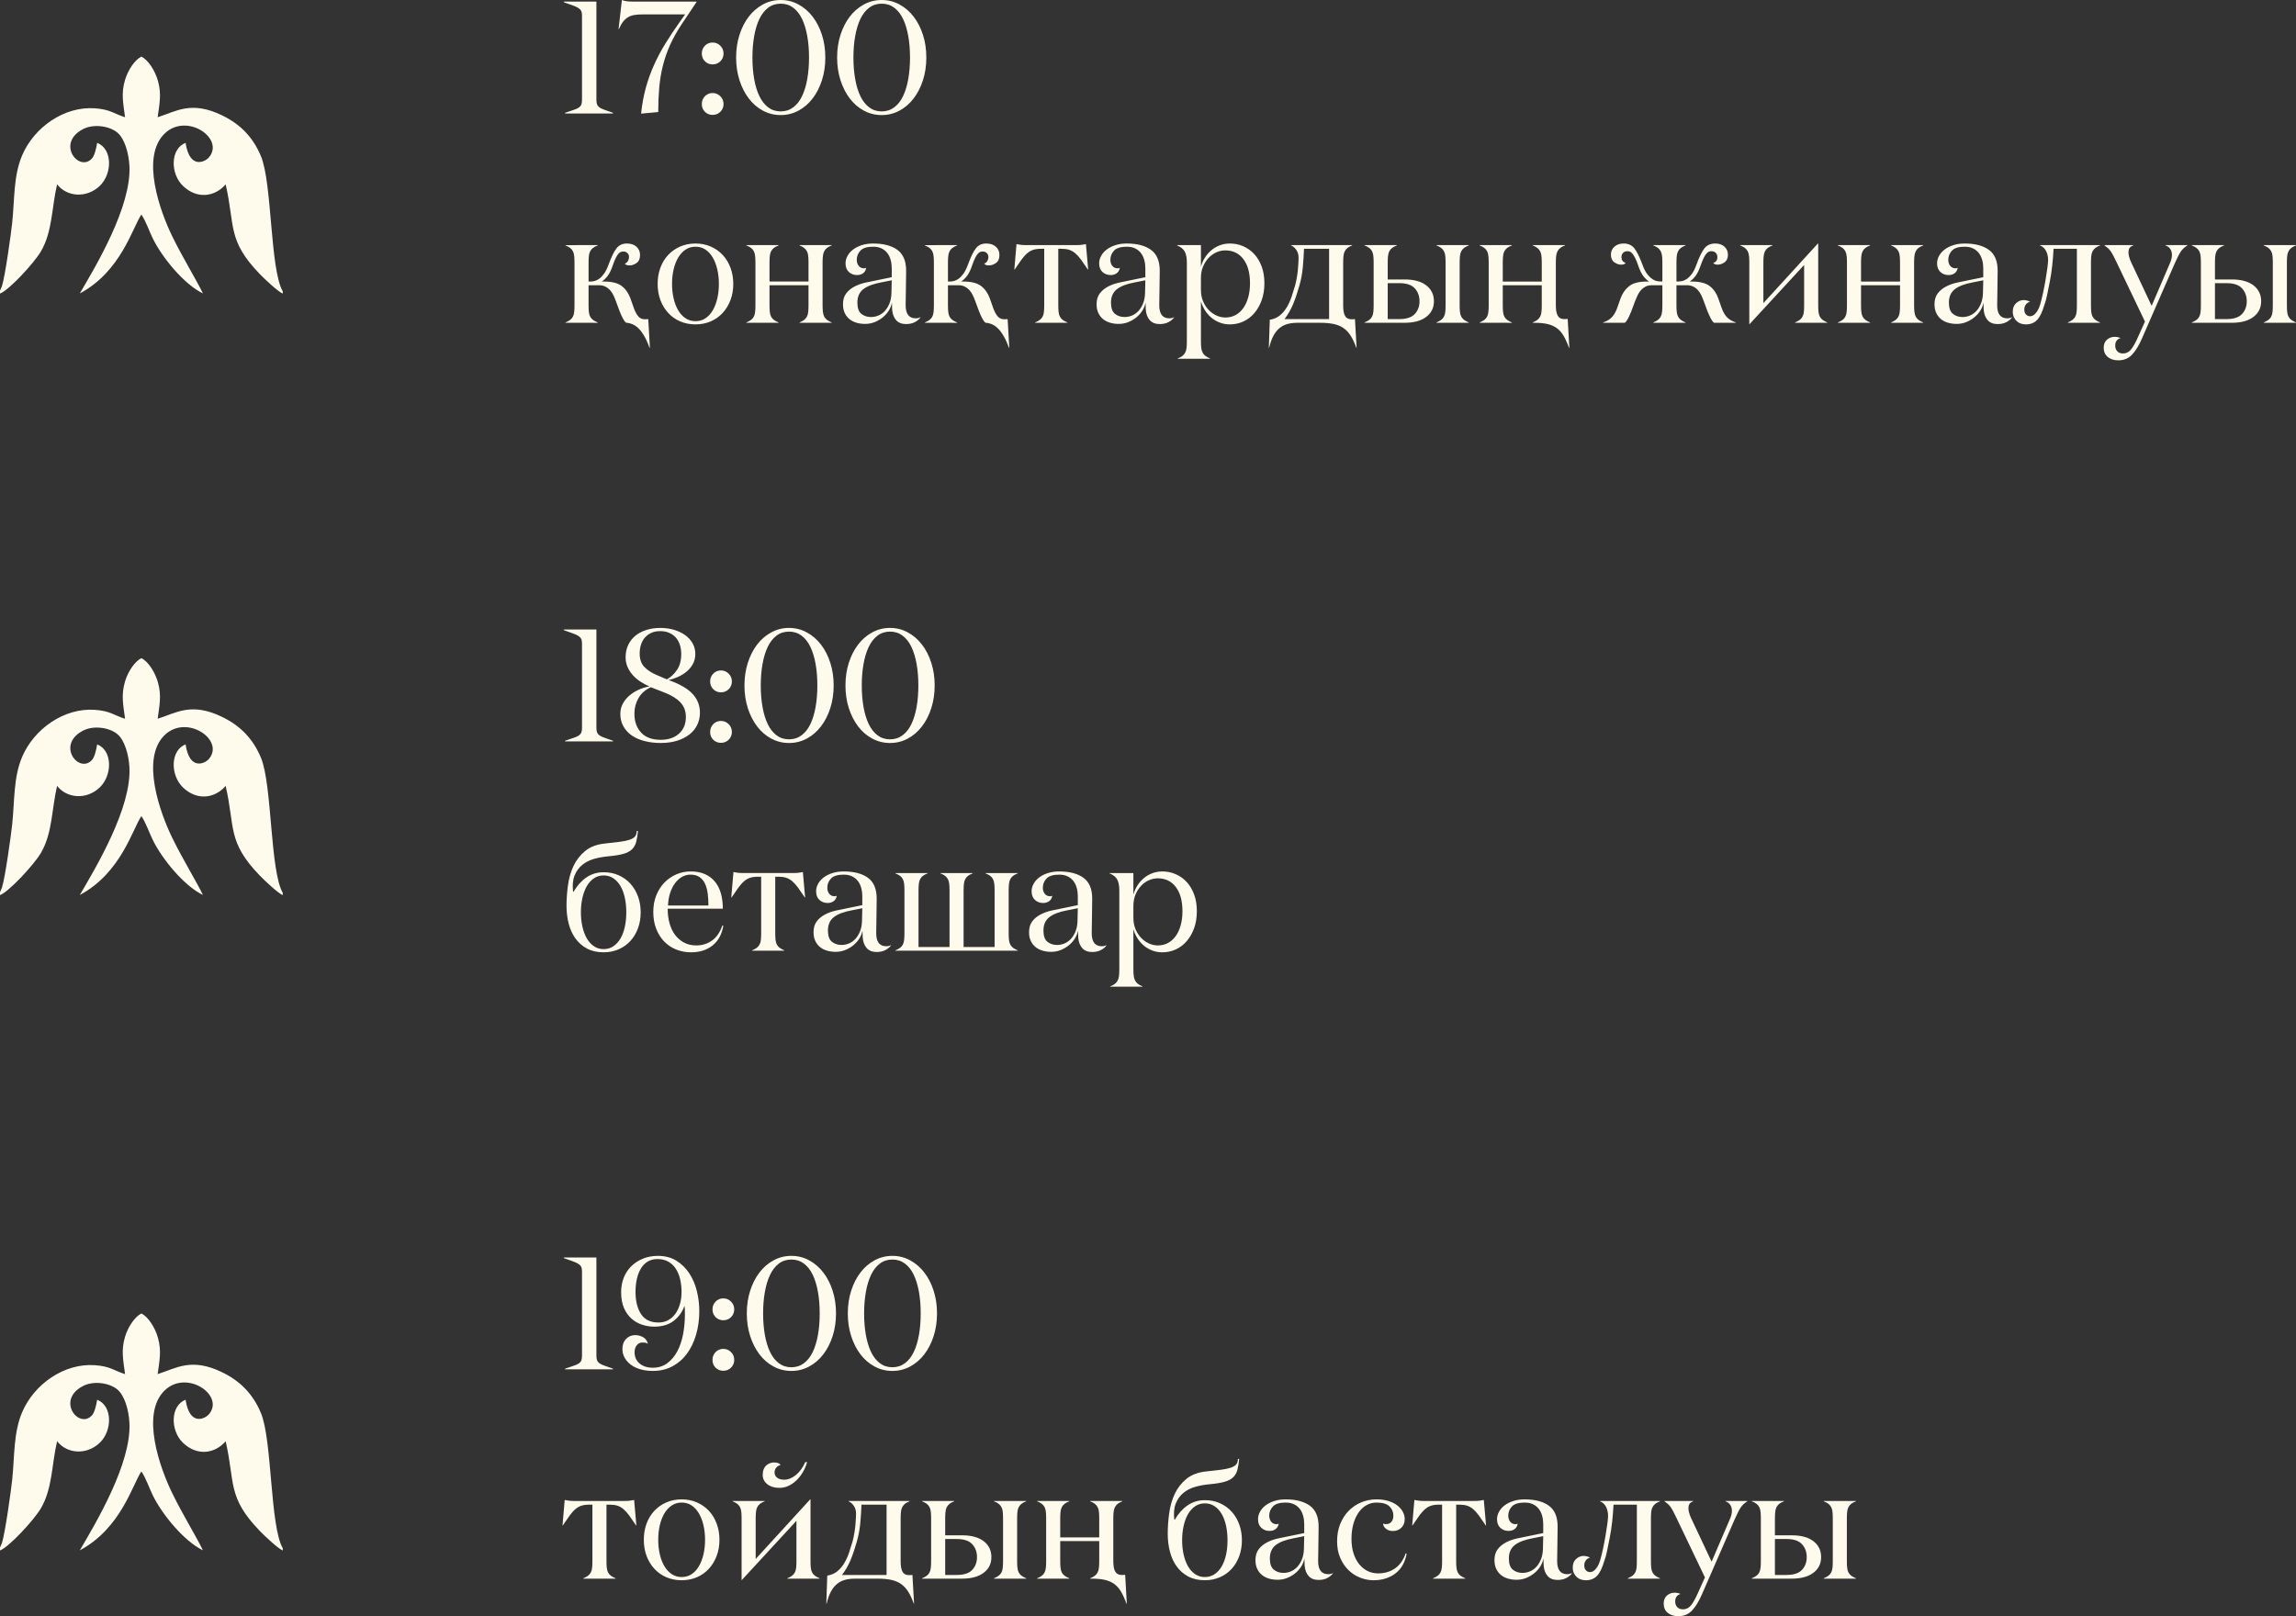 <?xml version="1.0" encoding="UTF-8"?> <svg xmlns="http://www.w3.org/2000/svg" xmlns:xlink="http://www.w3.org/1999/xlink" xmlns:xodm="http://www.corel.com/coreldraw/odm/2003" xml:space="preserve" width="173.94mm" height="122.469mm" version="1.1" style="shape-rendering:geometricPrecision; text-rendering:geometricPrecision; image-rendering:optimizeQuality; fill-rule:evenodd; clip-rule:evenodd" viewBox="0 0 17777.83 12517.12"><rect x="0" y="0" width="17777.83" height="12517.12" fill="#333333" stroke="none"/> <defs> <style type="text/css"> .fil1 {fill:#FFFBEC} .fil0 {fill:#FFFBEC;fill-rule:nonzero} </style> </defs> <g id="Слой_x0020_1">  <path class="fil0" d="M4365.43 17.33l0 -4.96 252.51 0 0 762.46c0,15.68 2.27,28.06 6.59,37.13 4.33,9.08 11.56,16.71 21.46,22.9 10.11,6.18 23.1,11.96 39.4,17.32 16.09,5.16 36.51,12.38 61.26,21.67l0 4.95 -371.33 0 0 -4.95c25.38,-9.29 46.42,-16.51 63.54,-21.67 16.92,-5.37 30.53,-11.14 40.23,-17.32 9.9,-6.19 16.92,-13.83 21.04,-22.9 4.32,-9.08 6.39,-21.45 6.39,-37.34l0 -653.34c0,-15.68 -2.06,-27.84 -6.39,-36.51 -4.13,-8.67 -11.56,-16.3 -22.28,-23.11 -10.53,-6.6 -24.97,-13.21 -43.12,-19.8 -17.95,-6.82 -41.26,-14.86 -69.32,-24.55zm1068.6 788.45c0,-23.93 8.05,-43.94 24.14,-60.65 16.09,-16.51 36.1,-24.75 59.82,-24.75 22.9,0 42.7,8.25 59.41,24.75 16.71,16.71 24.97,36.72 24.97,60.65 0,23.72 -8.26,43.73 -24.76,60.03 -16.5,16.1 -36.3,24.14 -59.62,24.14 -23.72,0 -43.73,-8.04 -59.82,-23.93 -16.09,-15.89 -24.14,-36.11 -24.14,-60.24zm0 -391.14c0,-23.93 8.05,-43.94 24.14,-60.65 16.09,-16.51 36.1,-24.75 59.82,-24.75 22.9,0 42.7,8.25 59.41,24.75 16.71,16.71 24.97,36.72 24.97,60.65 0,23.72 -8.26,43.73 -24.76,60.04 -16.5,16.09 -36.3,24.13 -59.62,24.13 -23.72,0 -43.73,-8.04 -59.82,-24.13 -16.09,-16.3 -24.14,-36.31 -24.14,-60.04zm265.72 30.95c0,-62.93 8.67,-121.31 25.99,-175.36 17.32,-54.05 41.26,-100.88 71.59,-140.89 30.53,-39.82 66.83,-71.38 109.33,-94.49 42.5,-23.31 88.5,-34.86 138.22,-34.86 49.51,0 95.51,11.55 138.01,34.86 42.5,23.11 79.01,54.67 109.54,94.49 30.74,40.01 54.67,86.85 72,140.89 17.32,54.05 25.99,112.43 25.99,175.36 0,62.92 -8.67,121.3 -25.99,175.35 -17.33,54.05 -41.26,101.08 -72,141.11 -30.53,40.23 -67.04,71.79 -109.54,94.68 -42.5,22.9 -88.5,34.45 -138.01,34.45 -49.72,0 -95.73,-11.55 -138.22,-34.45 -42.5,-22.89 -78.8,-54.46 -109.33,-94.68 -30.32,-40.02 -54.26,-87.06 -71.59,-141.11 -17.32,-54.05 -25.99,-112.43 -25.99,-175.35zm126.25 0c0,60.23 4.55,115.93 13.62,166.88 9.08,51.16 22.49,95.1 40.22,132.03 17.74,37.13 40.44,66.02 67.88,86.86 27.65,20.83 60.04,31.36 97.17,31.36 36.93,0 69.32,-10.53 97.16,-31.36 27.85,-20.84 50.54,-49.72 68.28,-86.86 17.74,-36.93 31.15,-80.87 40.23,-132.03 9.08,-50.95 13.61,-106.65 13.61,-166.88 0,-60.24 -4.54,-115.94 -13.61,-166.69 -9.08,-50.75 -22.49,-94.9 -40.23,-132.03 -17.74,-37.13 -40.43,-66.22 -68.28,-87.05 -27.84,-20.84 -60.23,-31.36 -97.16,-31.36 -37.13,0 -69.52,10.52 -97.17,31.36 -27.43,20.83 -50.13,49.92 -67.88,87.05 -17.73,37.13 -31.14,81.29 -40.22,132.44 -9.08,50.96 -13.62,106.45 -13.62,166.28zm655.82 0c0,-62.93 8.67,-121.31 25.99,-175.36 17.32,-54.05 41.26,-100.88 71.59,-140.89 30.53,-39.82 66.83,-71.38 109.33,-94.49 42.5,-23.31 88.5,-34.86 138.22,-34.86 49.51,0 95.51,11.55 138.01,34.86 42.5,23.11 79.01,54.67 109.54,94.49 30.74,40.01 54.67,86.85 72,140.89 17.32,54.05 25.99,112.43 25.99,175.36 0,62.92 -8.67,121.3 -25.99,175.35 -17.33,54.05 -41.26,101.08 -72,141.11 -30.53,40.23 -67.04,71.79 -109.54,94.68 -42.5,22.9 -88.5,34.45 -138.01,34.45 -49.72,0 -95.73,-11.55 -138.22,-34.45 -42.5,-22.89 -78.8,-54.46 -109.33,-94.68 -30.32,-40.02 -54.26,-87.06 -71.59,-141.11 -17.32,-54.05 -25.99,-112.43 -25.99,-175.35zm126.25 0c0,60.23 4.55,115.93 13.62,166.88 9.08,51.16 22.49,95.1 40.22,132.03 17.74,37.13 40.44,66.02 67.88,86.86 27.65,20.83 60.04,31.36 97.17,31.36 36.93,0 69.32,-10.53 97.16,-31.36 27.85,-20.84 50.54,-49.72 68.28,-86.86 17.74,-36.93 31.15,-80.87 40.23,-132.03 9.08,-50.95 13.61,-106.65 13.61,-166.88 0,-60.24 -4.54,-115.94 -13.61,-166.69 -9.08,-50.75 -22.49,-94.9 -40.23,-132.03 -17.74,-37.13 -40.43,-66.22 -68.28,-87.05 -27.84,-20.84 -60.23,-31.36 -97.16,-31.36 -37.13,0 -69.52,10.52 -97.17,31.36 -27.43,20.83 -50.13,49.92 -67.88,87.05 -17.73,37.13 -31.14,81.29 -40.22,132.44 -9.08,50.96 -13.62,106.45 -13.62,166.28zm-2229.84 2054.28l0 -2.27c14.85,-6.4 27.02,-13 35.9,-19.6 9.08,-6.59 16.29,-14.85 21.66,-24.75 5.16,-9.89 8.46,-21.86 10.11,-35.9 1.66,-14.23 2.47,-31.56 2.47,-52.19l0 -331.93c0,-20.64 -0.82,-37.96 -2.47,-51.99 -1.65,-14.02 -4.95,-26.2 -10.11,-36.1 -5.37,-9.69 -12.58,-18.15 -21.86,-25.37 -9.29,-7.02 -21.25,-13.41 -35.69,-18.98l0 -2.27 249.61 -0.21 0 2.69c-15.06,5.57 -27.02,11.97 -36.1,18.98 -9.28,7.01 -16.5,15.47 -21.66,25.37 -5.37,9.9 -8.67,21.87 -10.31,35.9 -1.66,14.03 -2.47,31.36 -2.47,51.99l0 147.29 15.67 0c10.12,0 20.84,-1.44 32.39,-4.54 11.56,-3.1 23.52,-9.08 35.9,-18.15 12.59,-9.08 24.97,-22.49 37.35,-40.02 12.17,-17.74 23.93,-41.47 34.66,-71.37 20.63,-56.74 40.64,-97.58 60.03,-122.75 19.18,-25.16 46.21,-37.76 80.87,-37.76 30.74,0 55.29,8.26 73.85,24.75 18.57,16.51 27.85,37.96 27.85,64.57 0,28.06 -8.87,48.48 -26.61,61.27 -17.74,12.58 -36.1,18.98 -55.08,18.98 -17.95,0 -30.12,-4.54 -36.1,-13.83 9.9,-3.3 17.95,-9.89 23.72,-19.8 5.77,-9.9 8.67,-20.64 8.67,-32.39 0,-11.56 -4.13,-21.45 -12.38,-29.51 -8.26,-8.04 -18.57,-12.16 -31.15,-12.16 -6.4,0 -12.79,1.03 -18.98,3.09 -6.18,1.86 -12.58,6.6 -19.18,14.24 -6.81,7.43 -13.61,17.95 -20.63,31.98 -7.02,13.82 -14.66,32.38 -22.7,55.9 -12.38,36.93 -25.99,65.2 -41.05,84.59 -14.86,19.39 -30.12,33.63 -45.8,42.91l18.78 0c62.09,0 108.09,11.97 138.01,35.69 30.12,23.72 52.19,55.7 66.22,95.51l28.46 80.46c10.11,26.41 22.08,47.24 36.31,62.92 13.19,11.76 28.46,17.54 45.79,17.54l5.57 0c2.69,0 10.11,-0.2 21.67,-1.03l12.79 221.35 -3.1 0c-13.19,-37.13 -27.23,-68.07 -42.08,-92.83 -14.65,-24.96 -29.71,-44.55 -45.19,-58.99 -15.46,-14.65 -31.56,-25.17 -48.06,-31.56 -14.65,-5.57 -28.06,-8.87 -40.43,-9.7l-4.96 0c-9.28,-7.22 -18.15,-19.39 -26.82,-36.3 -8.67,-16.92 -17.12,-35.9 -25.16,-56.74l-28.47 -76.95c-5.57,-15.68 -11.96,-30.73 -18.98,-44.97 -7.01,-14.44 -15.68,-27.02 -25.57,-38.16 -10.11,-11.14 -22.08,-20.22 -36.11,-27.23 -13.82,-7.01 -30.73,-10.52 -50.54,-10.52l-79.41 0 0 155.96c0,20.63 0.82,37.96 2.47,51.98 1.65,14.24 4.95,26.2 10.31,36.1 5.16,9.7 12.38,17.95 21.66,24.75 9.08,6.6 21.04,13.21 36.1,19.6l0 2.68 -249.61 -0.2zm713.98 -301.19c0,-45.38 7.02,-87.25 21.25,-125.43 14.24,-38.37 34.45,-71.17 60.24,-98.81 25.99,-27.64 56.94,-49.3 92.83,-64.98 36.1,-15.68 75.5,-23.52 118.41,-23.52 43.12,0 82.52,7.84 118.42,23.52 35.69,15.68 66.63,37.35 92.42,64.98 25.79,27.65 46.01,60.65 60.24,99.03 14.44,38.37 21.67,80.24 21.67,125.21 0,45.59 -7.23,87.47 -21.67,125.43 -14.23,37.96 -34.45,70.97 -60.24,99.23 -25.79,28.26 -56.72,50.12 -92.42,65.6 -35.9,15.47 -75.3,23.31 -118.42,23.31 -43.32,0 -82.72,-7.84 -118.61,-23.31 -35.9,-15.47 -66.64,-37.34 -92.63,-65.6 -25.79,-28.26 -46,-61.27 -60.24,-99.23 -14.23,-37.96 -21.25,-79.83 -21.25,-125.43zm111.41 0c0,40.43 4.12,78.19 12.38,113.26 8.25,35.28 20.22,66.02 35.48,91.8 15.47,25.99 34.45,46.42 57.14,61.48 22.49,14.85 48.07,22.28 76.33,22.28 29.09,0 54.87,-7.43 77.36,-22.28 22.49,-15.06 41.26,-35.49 56.33,-61.48 15.26,-25.79 27.02,-56.32 35.27,-91.38 8.25,-35.08 12.38,-72.82 12.38,-113.67 0,-40.23 -4.13,-77.77 -12.38,-112.84 -8.25,-35.08 -20.01,-65.61 -35.27,-91.39 -15.07,-25.99 -33.84,-46.41 -56.33,-61.48 -22.49,-14.85 -48.27,-22.28 -77.36,-22.28 -28.26,0 -53.84,7.43 -76.33,22.28 -22.69,15.07 -41.67,35.49 -57.14,61.48 -15.26,25.79 -27.23,56.32 -35.48,91.39 -8.26,35.07 -12.38,72.61 -12.38,112.84zm575.14 301.19l0 -2.47c15.07,-6.4 27.03,-13 36.11,-19.6 9.28,-6.6 16.5,-14.85 21.66,-24.75 5.37,-9.9 8.67,-21.86 10.31,-36.1 1.66,-14.02 2.47,-31.36 2.47,-51.98l0 -331.72c0,-20.64 -0.82,-37.96 -2.47,-51.99 -1.65,-14.23 -4.95,-26.2 -10.31,-36.1 -5.16,-9.9 -12.58,-18.36 -21.87,-25.37 -9.28,-7.02 -21.25,-13.41 -35.9,-18.98l0 -2.48 250.03 0 0 2.48c-15.06,5.57 -27.02,11.96 -36.1,18.98 -9.28,7.01 -16.5,15.46 -21.66,25.37 -5.37,9.9 -8.67,21.87 -10.31,35.9 -1.66,14.24 -2.47,31.56 -2.47,51.99l0 147.49 302.01 0 0 -147.49c0,-20.43 -0.83,-37.76 -2.47,-51.99 -1.45,-14.02 -4.96,-25.99 -10.32,-35.9 -5.36,-9.9 -12.58,-18.36 -21.66,-25.37 -8.87,-7.02 -20.42,-13.41 -34.86,-18.98l0 -2.48 248.79 0 0 2.48c-14.85,5.57 -26.82,11.96 -35.9,18.98 -9.08,7.01 -16.09,15.46 -21.45,25.37 -5.16,9.9 -8.67,21.87 -10.53,36.1 -1.85,14.03 -2.68,31.36 -2.68,51.99l0 331.72c0,20.63 0.83,37.96 2.68,51.98 1.86,14.24 5.37,26.2 10.53,36.1 5.37,9.9 12.38,18.15 21.45,24.75 9.08,6.6 21.04,13.21 35.9,19.6l0 2.47 -248.79 0 0 -2.47c14.65,-6.4 26.41,-13 35.28,-19.6 8.66,-6.81 15.88,-15.06 21.24,-24.75 5.37,-9.9 8.87,-21.86 10.32,-36.1 1.65,-14.02 2.47,-31.36 2.47,-51.98l0 -155.96 -302.01 0 0 155.96c0,20.63 0.82,37.96 2.47,51.98 1.65,14.24 4.95,26.2 10.31,36.1 5.16,9.7 12.38,17.95 21.66,24.75 9.08,6.6 21.04,13.21 36.1,19.6l0 2.47 -250.03 0zm748.44 -143.78c0,-33.42 8.04,-61.07 24.13,-82.73 16.1,-21.66 37.55,-39.61 64.37,-53.84 26.82,-14.24 57.14,-24.96 91.38,-31.98 34.05,-7.01 69.11,-14.23 105.42,-21.66l92.22 -18.98 0 -69.73c0,-22.08 -2.69,-43.11 -8.26,-63.34 -5.36,-20.22 -13.82,-37.95 -25.37,-53.22 -11.56,-15.27 -26.41,-27.43 -44.56,-36.3 -18.15,-9.08 -40.23,-13.62 -66.02,-13.62 -46.63,0 -79.22,10.12 -98.2,30.12 -18.97,20.22 -28.46,43.95 -28.46,71.38 0,18.98 5.16,34.66 15.27,47.24 10.31,12.38 24.34,18.78 41.67,18.78 5.57,0 11.14,-1.44 16.29,-4.33 -3.3,18.98 -11.34,33 -24.13,42.29 -13,9.28 -28.47,14.02 -46.83,14.02 -24.96,0 -46.21,-8.04 -63.33,-23.72 -17.13,-15.68 -25.79,-37.96 -25.79,-67.05 0,-19.8 5.15,-39.2 15.46,-57.76 10.11,-18.78 24.75,-35.28 43.53,-49.51 18.98,-14.24 41.47,-25.38 67.25,-33.63 25.99,-8.46 55.08,-12.59 87.26,-12.59 80.46,0 143.17,16.51 188.14,49.3 44.97,32.81 67.46,86.44 67.46,161.12 0,55.08 -0.62,103.98 -1.86,146.47 -1.24,42.5 -1.85,82.93 -1.85,121.3 0,67.46 25.99,101.08 77.97,101.08 14.24,0 26.41,-2.88 36.93,-8.67l0 1.86c-10.94,14.85 -25.58,27.02 -44.35,36.72 -18.78,9.69 -41.06,14.65 -66.84,14.65 -33.22,0 -58.58,-9.7 -76.33,-29.29 -17.74,-19.6 -28.26,-45.59 -31.36,-78.39 0,-1.66 -0.2,-4.96 -0.62,-9.9 -0.41,-5.16 -0.61,-10.52 -0.61,-16.71 0,-5.98 -0.2,-12.17 -0.62,-18.36 -0.41,-6.19 -0.61,-10.94 -0.61,-14.24 -3.3,21.25 -11.14,41.87 -23.72,61.89 -12.38,20.01 -28.06,37.55 -46.63,52.81 -18.57,15.07 -39.4,27.44 -62.71,36.93 -23.31,9.28 -48.07,14.03 -74.26,14.03 -23.93,0 -46.21,-3.1 -66.84,-9.08 -20.63,-5.99 -38.78,-15.27 -54.46,-28.06 -15.68,-12.8 -28.06,-28.88 -36.93,-48.07 -8.87,-19.18 -13.21,-41.67 -13.21,-67.25zm111.4 -12.8c0,41.47 10.11,70.55 30.54,87.06 20.42,16.71 45.38,24.96 74.88,24.96 19.81,0 39.2,-3.91 57.97,-11.75 18.78,-8.04 35.28,-19.81 49.71,-35.49 14.24,-15.88 26,-34.86 35.08,-57.14 9.08,-22.08 14.23,-47.86 15.46,-76.94l2.48 -103.15 -79.42 15.68c-63.75,11.75 -110.78,29.5 -141.11,53.42 -30.32,23.94 -45.59,58.38 -45.59,103.35zm522.34 156.58l0 -2.27c14.85,-6.4 27.02,-13 35.9,-19.6 9.08,-6.59 16.29,-14.85 21.66,-24.75 5.16,-9.89 8.46,-21.86 10.11,-35.9 1.66,-14.23 2.47,-31.56 2.47,-52.19l0 -331.93c0,-20.64 -0.82,-37.96 -2.47,-51.99 -1.65,-14.02 -4.95,-26.2 -10.11,-36.1 -5.37,-9.69 -12.58,-18.15 -21.86,-25.37 -9.29,-7.02 -21.25,-13.41 -35.69,-18.98l0 -2.27 249.61 -0.21 0 2.69c-15.06,5.57 -27.02,11.97 -36.1,18.98 -9.28,7.01 -16.5,15.47 -21.66,25.37 -5.37,9.9 -8.67,21.87 -10.31,35.9 -1.66,14.03 -2.47,31.36 -2.47,51.99l0 147.29 15.67 0c10.12,0 20.84,-1.44 32.39,-4.54 11.56,-3.1 23.52,-9.08 35.9,-18.15 12.59,-9.08 24.97,-22.49 37.35,-40.02 12.17,-17.74 23.93,-41.47 34.66,-71.37 20.63,-56.74 40.64,-97.58 60.03,-122.75 19.18,-25.16 46.21,-37.76 80.87,-37.76 30.74,0 55.29,8.26 73.85,24.75 18.57,16.51 27.85,37.96 27.85,64.57 0,28.06 -8.87,48.48 -26.61,61.27 -17.74,12.58 -36.1,18.98 -55.08,18.98 -17.95,0 -30.12,-4.54 -36.1,-13.83 9.9,-3.3 17.95,-9.89 23.72,-19.8 5.77,-9.9 8.67,-20.64 8.67,-32.39 0,-11.56 -4.13,-21.45 -12.38,-29.51 -8.26,-8.04 -18.57,-12.16 -31.15,-12.16 -6.4,0 -12.79,1.03 -18.98,3.09 -6.18,1.86 -12.58,6.6 -19.18,14.24 -6.81,7.43 -13.61,17.95 -20.63,31.98 -7.02,13.82 -14.66,32.38 -22.7,55.9 -12.38,36.93 -25.99,65.2 -41.05,84.59 -14.86,19.39 -30.12,33.63 -45.8,42.91l18.78 0c62.09,0 108.09,11.97 138.01,35.69 30.12,23.72 52.19,55.7 66.22,95.51l28.46 80.46c10.11,26.41 22.08,47.24 36.31,62.92 13.19,11.76 28.46,17.54 45.79,17.54l5.57 0c2.69,0 10.11,-0.2 21.67,-1.03l12.79 221.35 -3.1 0c-13.19,-37.13 -27.23,-68.07 -42.08,-92.83 -14.65,-24.96 -29.71,-44.55 -45.19,-58.99 -15.46,-14.65 -31.56,-25.17 -48.06,-31.56 -14.65,-5.57 -28.06,-8.87 -40.43,-9.7l-4.96 0c-9.28,-7.22 -18.15,-19.39 -26.82,-36.3 -8.67,-16.92 -17.12,-35.9 -25.16,-56.74l-28.47 -76.95c-5.57,-15.68 -11.96,-30.73 -18.98,-44.97 -7.01,-14.44 -15.68,-27.02 -25.57,-38.16 -10.11,-11.14 -22.08,-20.22 -36.11,-27.23 -13.82,-7.01 -30.73,-10.52 -50.54,-10.52l-79.41 0 0 155.96c0,20.63 0.82,37.96 2.47,51.98 1.65,14.24 4.95,26.2 10.31,36.1 5.16,9.7 12.38,17.95 21.66,24.75 9.08,6.6 21.04,13.21 36.1,19.6l0 2.68 -249.61 -0.2zm692.94 -412.38l16.92 -197.01c9.28,1.66 19.18,3.3 29.91,5.16 10.73,1.86 25.58,2.68 44.36,2.68l388.87 0c18.98,0 33.83,-0.82 44.77,-2.68 10.72,-1.86 20.63,-3.51 29.5,-5.16l17.54 197.01 -2.48 0c-20.42,-30.53 -38.16,-56.11 -53.01,-76.74 -15.06,-20.42 -29.92,-36.93 -44.77,-49.51 -15.06,-12.59 -30.73,-21.25 -47.24,-26.61 -16.51,-5.16 -36.72,-7.84 -60.45,-7.84l-23.52 0 0 438.17c0,20.63 0.83,37.96 2.47,51.98 1.45,14.24 5.16,26.2 10.53,36.1 5.37,9.9 12.58,18.15 21.66,24.75 9.08,6.6 21.04,13.21 35.9,19.6l0 2.47 -250.03 0 0 -2.47c14.85,-6.4 26.82,-13 35.9,-19.6 9.08,-6.6 16.3,-14.85 21.66,-24.75 5.57,-9.9 9.09,-21.86 10.53,-36.1 1.65,-14.02 2.47,-31.36 2.47,-51.98l0 -438.17 -23.52 0c-23.93,0 -44.14,2.68 -60.85,7.84 -16.71,5.37 -32.39,14.02 -47.04,26.61 -14.85,12.58 -29.51,29.09 -44.56,49.51 -14.85,20.63 -32.59,46.21 -53.01,76.74l-2.47 0zm637.03 268.6c0,-33.42 8.04,-61.07 24.13,-82.73 16.1,-21.66 37.55,-39.61 64.37,-53.84 26.82,-14.24 57.14,-24.96 91.38,-31.98 34.05,-7.01 69.11,-14.23 105.42,-21.66l92.22 -18.98 0 -69.73c0,-22.08 -2.69,-43.11 -8.26,-63.34 -5.36,-20.22 -13.82,-37.95 -25.37,-53.22 -11.56,-15.27 -26.41,-27.43 -44.56,-36.3 -18.15,-9.08 -40.23,-13.62 -66.02,-13.62 -46.63,0 -79.22,10.12 -98.2,30.12 -18.97,20.22 -28.46,43.95 -28.46,71.38 0,18.98 5.16,34.66 15.27,47.24 10.31,12.38 24.34,18.78 41.67,18.78 5.57,0 11.14,-1.44 16.29,-4.33 -3.3,18.98 -11.34,33 -24.13,42.29 -13,9.28 -28.47,14.02 -46.83,14.02 -24.96,0 -46.21,-8.04 -63.33,-23.72 -17.13,-15.68 -25.79,-37.96 -25.79,-67.05 0,-19.8 5.15,-39.2 15.46,-57.76 10.11,-18.78 24.75,-35.28 43.53,-49.51 18.98,-14.24 41.47,-25.38 67.25,-33.63 25.99,-8.46 55.08,-12.59 87.26,-12.59 80.46,0 143.17,16.51 188.14,49.3 44.97,32.81 67.46,86.44 67.46,161.12 0,55.08 -0.62,103.98 -1.86,146.47 -1.24,42.5 -1.85,82.93 -1.85,121.3 0,67.46 25.99,101.08 77.97,101.08 14.24,0 26.41,-2.88 36.93,-8.67l0 1.86c-10.94,14.85 -25.58,27.02 -44.35,36.72 -18.78,9.69 -41.06,14.65 -66.84,14.65 -33.22,0 -58.58,-9.7 -76.33,-29.29 -17.74,-19.6 -28.26,-45.59 -31.36,-78.39 0,-1.66 -0.2,-4.96 -0.62,-9.9 -0.41,-5.16 -0.61,-10.52 -0.61,-16.71 0,-5.98 -0.2,-12.17 -0.62,-18.36 -0.41,-6.19 -0.61,-10.94 -0.61,-14.24 -3.3,21.25 -11.14,41.87 -23.72,61.89 -12.38,20.01 -28.06,37.55 -46.63,52.81 -18.57,15.07 -39.4,27.44 -62.71,36.93 -23.31,9.28 -48.07,14.03 -74.26,14.03 -23.93,0 -46.21,-3.1 -66.84,-9.08 -20.63,-5.99 -38.78,-15.27 -54.46,-28.06 -15.68,-12.8 -28.06,-28.88 -36.93,-48.07 -8.87,-19.18 -13.21,-41.67 -13.21,-67.25zm111.4 -12.8c0,41.47 10.11,70.55 30.54,87.06 20.42,16.71 45.38,24.96 74.88,24.96 19.81,0 39.2,-3.91 57.97,-11.75 18.78,-8.04 35.28,-19.81 49.71,-35.49 14.24,-15.88 26,-34.86 35.08,-57.14 9.08,-22.08 14.23,-47.86 15.46,-76.94l2.48 -103.15 -79.42 15.68c-63.75,11.75 -110.78,29.5 -141.11,53.42 -30.32,23.94 -45.59,58.38 -45.59,103.35zm512.03 -442.49l0 -2.48 184.42 0 0 167.1c6.4,-23.72 16.3,-46.41 29.5,-67.87 13.41,-21.66 29.51,-40.64 48.49,-57.14 18.98,-16.51 40.64,-29.71 65.6,-39.61 24.75,-9.9 51.57,-14.86 80.46,-14.86 36.72,0 71.17,7.02 103.56,21.25 32.39,14.03 60.86,34.25 85.2,60.65 24.35,26.41 43.53,58.6 57.56,96.55 14.02,37.74 21.03,81.07 21.03,129.96 0,47.86 -7.01,91.39 -21.03,130.59 -14.03,38.99 -33.22,72.62 -57.56,100.88 -24.34,28.26 -52.81,49.71 -85.2,64.36 -32.39,14.65 -66.83,22.08 -103.56,22.08 -28.88,0 -55.7,-4.95 -80.46,-14.85 -24.96,-9.9 -46.62,-23.11 -65.6,-39.62 -18.98,-16.5 -35.08,-35.48 -48.07,-56.72 -13,-21.45 -23.11,-43.94 -29.92,-67.66l0 310.26c0,20.64 0.83,37.76 2.68,51.57 1.86,14.03 5.37,25.99 10.53,35.9 5.37,10.11 12.38,18.57 21.45,25.38 9.08,7.01 21.04,13.41 35.9,19.39l0 2.47 -250.23 0 0 -2.47c15.06,-5.57 27.02,-11.96 36.1,-18.98 8.87,-7.01 16.3,-15.68 21.66,-25.79 5.37,-10.11 8.87,-22.07 10.53,-35.9 1.65,-14.02 2.47,-31.15 2.47,-51.78l0 -610.42c0,-35.28 -5.16,-63.34 -15.68,-83.55 -10.52,-20.42 -30.53,-36.72 -59.82,-48.68zm184.42 343.07c0,33.83 5.57,63.95 16.92,90.35 11.34,26.41 25.99,48.9 44.15,67.46 18.15,18.37 38.16,32.59 60.43,42.5 22.08,9.9 44.36,14.86 67.05,14.86 29.71,0 56.33,-6.4 79.63,-18.98 23.31,-12.8 43.33,-30.74 59.83,-53.84 16.5,-23.11 29.29,-51.16 38.37,-83.76 9.08,-32.59 13.61,-68.69 13.61,-108.1 0,-80.24 -17.12,-142.75 -51.37,-187.72 -34.24,-44.97 -80.87,-67.46 -140.07,-67.46 -22.28,0 -44.55,4.74 -66.83,14.24 -22.28,9.48 -42.5,23.52 -60.65,42.28 -18.16,18.78 -32.81,41.26 -44.15,67.67 -11.34,26.4 -16.92,56.52 -16.92,90.35l0 90.16zm525.84 448.89l7.43 -216.4c31.36,-4.95 57.76,-16.51 79.21,-34.45 21.45,-18.15 39.4,-39.61 53.84,-64.56 14.65,-24.75 26.61,-51.57 36.1,-80.66 9.5,-28.88 18.37,-56.94 26.41,-83.96 4.74,-17.33 9.08,-36.93 13,-59 3.91,-21.86 6.81,-43.11 8.86,-63.75 1.86,-20.42 3.3,-39.2 4.13,-56.11 0.83,-16.92 1.24,-29.7 1.24,-38.16 0,-22.89 -5.57,-42.7 -16.71,-59.21 -11.14,-16.5 -24.96,-28.46 -41.47,-35.68l0 -2.48 472.83 0 0 2.48c-14.65,5.57 -26.4,11.96 -35.27,18.98 -8.67,7.01 -15.89,15.46 -21.25,25.37 -5.37,9.9 -8.87,21.87 -10.31,36.1 -1.66,14.03 -2.48,31.36 -2.48,51.99l0 332.96c0,37.13 4.96,64.16 14.86,81.07 9.89,16.92 26.2,25.38 49.09,25.38 0.83,0 2.89,0 5.77,0 3.1,0 10.32,-0.42 21.46,-1.24l12.79 221.35 -2.47 0c-13.21,-37.13 -27.85,-68.08 -43.53,-92.83 -15.68,-24.75 -34.25,-44.56 -55.7,-59.21 -21.25,-14.85 -46.62,-25.16 -76.12,-31.56 -29.29,-6.18 -63.74,-9.28 -103.35,-9.28l-174.73 0c-29.7,0 -56.11,3.1 -79.01,9.28 -23.11,6.4 -43.53,16.71 -61.68,31.56 -18.15,14.65 -33.83,34.45 -47.24,59.21 -13.21,24.75 -24.35,55.7 -33.22,92.83l-2.47 0zm121.3 -221.35l345.34 0 0 -544.62 -194.33 0c-1.66,44.77 -4.54,91.8 -9.08,141.11 -4.33,49.3 -13.61,98.81 -27.85,148.53 -14.85,52.61 -30.95,99.64 -48.27,141.11 -17.33,41.26 -39.4,79.22 -65.81,113.88zm619.7 28.46l0 -2.47c15.07,-6.4 27.03,-13 36.11,-19.6 9.28,-6.6 16.5,-14.85 21.66,-24.75 5.37,-9.9 8.67,-21.86 10.31,-36.1 1.66,-14.02 2.47,-31.36 2.47,-51.98l0 -331.72c0,-20.64 -0.82,-37.96 -2.47,-51.99 -1.65,-14.23 -4.95,-26.2 -10.31,-36.1 -5.16,-9.9 -12.58,-18.36 -21.87,-25.37 -9.28,-7.02 -21.25,-13.41 -35.9,-18.98l0 -2.48 250.03 0 0 2.48c-15.06,5.57 -27.02,11.96 -36.1,18.98 -9.28,7.22 -16.5,15.68 -21.66,25.37 -5.37,9.9 -8.67,21.87 -10.31,36.1 -1.66,14.03 -2.47,31.36 -2.47,51.99l0 131.2 133.47 0c32.59,0 62.7,3.51 89.94,10.52 27.23,7.01 50.95,17.74 70.96,32.18 19.81,14.24 35.49,31.97 46.63,53.01 11.14,21.25 16.71,45.59 16.71,72.82 0,27.44 -5.57,51.37 -16.71,71.99 -11.34,20.64 -26.82,37.96 -46.83,52.2 -20.01,14.44 -43.73,25.16 -71.18,32.18 -27.43,7.01 -57.55,10.52 -90.35,10.52l-312.13 0zm179.49 -28.46l88.91 0c56.11,0 96.34,-13.21 120.89,-39.62 24.34,-26.4 36.51,-59.21 36.51,-98.81 0,-39.4 -12.17,-72.62 -36.51,-99.64 -24.55,-27.02 -64.78,-40.43 -120.89,-40.43l-88.91 0 0 278.5zm377.51 28.46l0 -2.47c14.85,-6.4 26.82,-13 35.9,-19.6 9.08,-6.6 16.3,-14.85 21.67,-24.75 5.57,-9.9 9.08,-21.86 10.52,-36.1 1.65,-14.02 2.47,-31.36 2.47,-51.98l0 -331.72c0,-20.64 -0.83,-37.96 -2.47,-51.99 -1.44,-14.23 -4.95,-26.2 -10.52,-36.1 -5.37,-9.9 -12.59,-18.36 -21.67,-25.37 -9.08,-7.02 -21.04,-13.41 -35.9,-18.98l0 -2.48 250.03 0 0 2.48c-14.85,5.57 -26.82,11.96 -35.9,18.98 -9.08,7.01 -16.29,15.46 -21.66,25.37 -5.37,9.9 -9.08,21.87 -10.52,36.1 -1.66,14.03 -2.48,31.36 -2.48,51.99l0 331.72c0,20.63 0.83,37.96 2.48,51.98 1.44,14.24 5.15,26.2 10.52,36.1 5.37,9.9 12.58,18.15 21.66,24.75 9.08,6.6 21.04,13.21 35.9,19.6l0 2.47 -250.03 0z"></path> <path class="fil0" d="M11456.78 2499.88l0 -2.47c14.85,-6.6 27.02,-13 35.9,-19.6 9.08,-6.81 16.29,-15.06 21.66,-24.96 5.16,-9.9 8.46,-21.86 10.11,-35.9 1.66,-14.02 2.47,-31.36 2.47,-51.98l0 -331.93c0,-20.43 -0.82,-37.76 -2.47,-51.99 -1.65,-14.02 -4.95,-25.99 -10.11,-35.9 -5.37,-9.9 -12.58,-18.36 -21.86,-25.37 -9.29,-7.02 -21.25,-13.41 -35.69,-18.98l0 -2.48 249.61 0 0 2.48c-15.06,5.57 -27.02,11.96 -36.1,18.98 -9.28,7.01 -16.29,15.46 -21.66,25.37 -5.37,9.9 -8.67,21.87 -10.31,35.9 -1.66,14.24 -2.47,31.56 -2.47,51.99l0 147.49 302.01 0 0 -147.49c0,-20.43 -0.83,-37.76 -2.47,-51.99 -1.66,-14.02 -5.16,-25.99 -10.53,-35.9 -5.36,-9.9 -12.58,-18.36 -21.66,-25.37 -9.08,-7.02 -20.84,-13.41 -35.27,-18.98l0 -2.48 249.61 0 0 2.48c-14.85,5.57 -27.02,11.96 -36.1,18.98 -8.87,7.01 -16.09,15.46 -21.45,25.37 -5.16,9.7 -8.67,21.67 -10.53,35.9 -1.85,14.03 -2.68,31.36 -2.68,51.78l0 331.11c0,37.13 4.95,64.16 15.06,81.48 10.11,17.33 26.61,26 49.72,26l5.37 0c2.88,0 10.11,-0.42 21.66,-1.24l12.79 222.79 -3.09 0c-13.21,-37.13 -27.24,-68.07 -41.88,-92.83 -14.85,-24.96 -32.39,-44.77 -53.01,-59.41 -20.42,-14.65 -44.97,-25.16 -73.03,-31.56 -28.26,-6.18 -62.1,-9.28 -101.71,-9.28l-10.72 0 0 -2.47c14.85,-6.4 26.6,-13 35.48,-19.6 8.87,-6.81 16.1,-15.06 21.45,-24.75 5.37,-9.9 8.87,-21.86 10.53,-36.1 1.65,-14.02 2.47,-31.36 2.47,-51.98l0 -155.96 -302.01 0 0 155.96c0,20.63 0.82,37.96 2.47,51.98 1.65,14.24 4.95,26.2 10.31,36.1 5.37,9.7 12.38,17.95 21.66,24.75 9.08,6.6 21.04,13.21 36.1,19.6l0 2.68 -249.61 -0.2zm955.96 0l0 -2.47c29.09,-10.11 51.36,-23.11 66.83,-39.4 15.47,-16.1 28.68,-37.96 39.62,-65.81l28.46 -80.46c14.03,-39.4 36.1,-71.17 66.02,-95.1 30.12,-24.13 75.92,-36.1 138.01,-36.1l17.54 0c-15.68,-9.28 -30.95,-23.52 -45.39,-42.91 -14.44,-19.18 -27.85,-47.24 -40.43,-84.37 -8.04,-22.9 -15.47,-41.26 -22.69,-55.5 -7.01,-14.02 -13.82,-24.96 -20.42,-32.8 -6.6,-7.84 -13,-13 -19.4,-15.68 -6.18,-2.68 -12.58,-3.92 -18.98,-3.92 -14.02,0 -25.37,4.13 -34.03,12.38 -8.67,8.26 -13,19.4 -13,33.42 0,23.72 10.94,38.58 32.6,44.56 -5.57,9.28 -17.33,14.03 -35.08,14.03 -18.15,0 -35.9,-6.4 -53.22,-18.78 -17.33,-12.38 -25.99,-32.18 -25.99,-59 0,-24.75 9.08,-45.18 27.23,-61.48 18.15,-16.29 41.67,-24.55 70.76,-24.55 36.3,0 64.16,12.59 83.96,37.76 19.59,25.17 40.02,66.22 60.85,122.95 11.76,33 24.55,58.38 38.37,75.91 13.83,17.74 27.65,30.95 41.06,39.62 13.41,8.67 26.41,13.82 38.99,15.68 12.38,1.85 23.1,2.68 31.97,2.68l5.37 0 0 -147.49c0,-20.43 -0.83,-37.76 -2.68,-51.99 -1.86,-14.02 -5.37,-25.99 -10.53,-35.9 -5.36,-9.9 -12.38,-18.36 -21.45,-25.37 -9.08,-7.02 -21.04,-13.41 -35.9,-18.98l0 -2.48 250.03 0 0 2.48c-14.85,5.57 -26.82,11.96 -35.9,18.98 -9.08,7.01 -16.29,15.46 -21.66,25.37 -5.37,9.9 -9.08,21.87 -10.53,35.9 -1.65,14.24 -2.47,31.56 -2.47,51.99l0 147.49 4.74 0c9.29,0 20.43,-0.83 33.01,-2.68 12.79,-1.86 25.99,-7.01 39.61,-15.68 13.83,-8.67 27.44,-21.87 40.85,-39.62 13.61,-17.53 26.2,-42.91 37.74,-75.91 20.64,-56.74 40.85,-97.58 60.45,-122.95 19.81,-25.16 47.86,-37.76 84.17,-37.76 29.09,0 52.61,8.05 70.76,24.14 18.16,16.29 27.24,36.72 27.24,61.89 0,27.23 -8.67,47.04 -25.99,59.41 -17.33,12.17 -35.08,18.37 -53.23,18.37 -17.32,0 -28.88,-4.75 -34.45,-14.03 21.25,-5.57 31.98,-20.42 31.98,-44.56 0,-14.02 -4.33,-25.16 -13,-33.42 -8.66,-8.25 -20.01,-12.38 -34.24,-12.38 -6.4,0 -12.8,1.25 -18.98,3.92 -6.19,2.68 -12.58,7.84 -19.4,15.68 -6.59,7.84 -13.4,18.78 -20.22,32.59 -6.81,13.82 -14.43,32.39 -22.89,55.7 -12.58,37.13 -26.2,65.19 -40.84,84.37 -14.86,19.39 -29.92,33.63 -45.8,42.91l18.15 0c62.09,0 108.31,11.97 138.63,35.69 30.11,23.72 52.19,55.7 65.8,95.51l28.47 80.46c10.93,28.26 24.13,50.34 40.01,66.22 15.68,15.88 37.96,28.88 67.05,38.99l0 2.47 -168.74 0c-9.29,-7.22 -18.16,-19.39 -26.61,-36.3 -8.46,-16.92 -16.92,-35.9 -25.38,-56.74l-28.46 -76.95c-5.57,-15.68 -11.97,-30.73 -18.98,-44.97 -7.01,-14.44 -15.47,-27.02 -25.38,-38.16 -9.89,-11.14 -21.86,-20.22 -36.1,-27.23 -14.02,-7.01 -30.94,-10.52 -50.75,-10.52l-79.22 0 0 155.96c0,20.63 0.83,37.96 2.47,51.98 1.45,14.24 5.16,26.2 10.53,36.1 5.37,9.7 12.58,17.95 21.66,24.75 9.08,6.6 21.04,13.21 35.9,19.6l0 2.47 -250.03 0 0 -2.47c14.85,-6.4 26.82,-13 35.9,-19.6 9.08,-6.81 16.1,-15.06 21.45,-24.75 5.16,-9.9 8.67,-21.86 10.53,-36.1 1.85,-14.02 2.68,-31.36 2.68,-51.98l0 -155.96 -79.63 0c-19.81,0 -36.52,3.51 -50.54,10.52 -13.82,7.01 -25.58,16.09 -35.49,27.23 -9.9,11.14 -18.36,23.94 -25.37,38.37 -7.02,14.66 -13.61,29.51 -19.6,44.77l-28.46 76.95c-8.04,20.42 -16.3,39.4 -24.96,56.52 -8.67,17.13 -17.54,29.3 -26.82,36.52l-168.13 0zm1061.58 -599.08l0 -2.48 250.03 0 0 2.48c-15.06,5.57 -27.02,11.96 -36.1,18.98 -9.28,7.22 -16.5,15.68 -21.66,25.37 -5.37,9.9 -8.67,21.87 -10.31,36.1 -1.66,14.03 -2.47,31.36 -2.47,51.99l0 314.39 422.07 -461.69 2.47 0 0 479.23c0,20.42 0.83,37.76 2.47,51.78 1.45,14.24 5.16,26.2 10.53,36.1 5.37,9.9 12.58,18.15 21.66,24.75 9.08,6.6 21.04,13.21 35.9,19.6l0 2.47 -250.03 0 0 -2.47c14.85,-6.4 26.82,-13 35.9,-19.6 9.08,-6.6 16.3,-14.85 21.66,-24.75 5.57,-9.9 9.09,-21.86 10.53,-36.1 1.65,-14.02 2.47,-31.36 2.47,-51.98l0 -312.95 -423.32 459 -1.24 0 0 -477.78c0,-20.64 -0.82,-37.96 -2.47,-51.99 -1.65,-14.02 -4.95,-26.2 -10.31,-36.1 -5.16,-9.69 -12.58,-18.15 -21.87,-25.37 -9.28,-7.02 -21.25,-13.41 -35.9,-18.98zm756.06 599.08l0 -2.47c15.07,-6.4 27.03,-13 36.11,-19.6 9.28,-6.6 16.5,-14.85 21.66,-24.75 5.37,-9.9 8.67,-21.86 10.31,-36.1 1.66,-14.02 2.47,-31.36 2.47,-51.98l0 -331.72c0,-20.64 -0.82,-37.96 -2.47,-51.99 -1.65,-14.23 -4.95,-26.2 -10.31,-36.1 -5.16,-9.9 -12.58,-18.36 -21.87,-25.37 -9.28,-7.02 -21.25,-13.41 -35.9,-18.98l0 -2.48 250.03 0 0 2.48c-15.06,5.57 -27.02,11.96 -36.1,18.98 -9.28,7.01 -16.5,15.46 -21.66,25.37 -5.37,9.9 -8.67,21.87 -10.31,35.9 -1.66,14.24 -2.47,31.56 -2.47,51.99l0 147.49 302.01 0 0 -147.49c0,-20.43 -0.83,-37.76 -2.47,-51.99 -1.45,-14.02 -4.96,-25.99 -10.32,-35.9 -5.36,-9.9 -12.58,-18.36 -21.66,-25.37 -8.87,-7.02 -20.42,-13.41 -34.86,-18.98l0 -2.48 248.79 0 0 2.48c-14.85,5.57 -26.82,11.96 -35.9,18.98 -9.08,7.01 -16.09,15.46 -21.45,25.37 -5.16,9.9 -8.67,21.87 -10.53,36.1 -1.85,14.03 -2.68,31.36 -2.68,51.99l0 331.72c0,20.63 0.83,37.96 2.68,51.98 1.86,14.24 5.37,26.2 10.53,36.1 5.37,9.9 12.38,18.15 21.45,24.75 9.08,6.6 21.04,13.21 35.9,19.6l0 2.47 -248.79 0 0 -2.47c14.65,-6.4 26.41,-13 35.28,-19.6 8.66,-6.81 15.88,-15.06 21.24,-24.75 5.37,-9.9 8.87,-21.86 10.32,-36.1 1.65,-14.02 2.47,-31.36 2.47,-51.98l0 -155.96 -302.01 0 0 155.96c0,20.63 0.82,37.96 2.47,51.98 1.65,14.24 4.95,26.2 10.31,36.1 5.16,9.7 12.38,17.95 21.66,24.75 9.08,6.6 21.04,13.21 36.1,19.6l0 2.47 -250.03 0zm748.44 -143.78c0,-33.42 8.04,-61.07 24.13,-82.73 16.1,-21.66 37.55,-39.61 64.37,-53.84 26.82,-14.24 57.14,-24.96 91.38,-31.98 34.05,-7.01 69.11,-14.23 105.42,-21.66l92.22 -18.98 0 -69.73c0,-22.08 -2.69,-43.11 -8.26,-63.34 -5.36,-20.22 -13.82,-37.95 -25.37,-53.22 -11.56,-15.27 -26.41,-27.43 -44.56,-36.3 -18.15,-9.08 -40.23,-13.62 -66.02,-13.62 -46.63,0 -79.22,10.12 -98.2,30.12 -18.97,20.22 -28.46,43.95 -28.46,71.38 0,18.98 5.16,34.66 15.27,47.24 10.31,12.38 24.34,18.78 41.67,18.78 5.57,0 11.14,-1.44 16.29,-4.33 -3.3,18.98 -11.34,33 -24.13,42.29 -13,9.28 -28.47,14.02 -46.83,14.02 -24.96,0 -46.21,-8.04 -63.33,-23.72 -17.13,-15.68 -25.79,-37.96 -25.79,-67.05 0,-19.8 5.15,-39.2 15.46,-57.76 10.11,-18.78 24.75,-35.28 43.53,-49.51 18.98,-14.24 41.47,-25.38 67.25,-33.63 25.99,-8.46 55.08,-12.59 87.26,-12.59 80.46,0 143.17,16.51 188.14,49.3 44.97,32.81 67.46,86.44 67.46,161.12 0,55.08 -0.62,103.98 -1.86,146.47 -1.24,42.5 -1.85,82.93 -1.85,121.3 0,67.46 25.99,101.08 77.97,101.08 14.24,0 26.41,-2.88 36.93,-8.67l0 1.86c-10.94,14.85 -25.58,27.02 -44.35,36.72 -18.78,9.69 -41.06,14.65 -66.84,14.65 -33.22,0 -58.58,-9.7 -76.33,-29.29 -17.74,-19.6 -28.26,-45.59 -31.36,-78.39 0,-1.66 -0.2,-4.96 -0.62,-9.9 -0.41,-5.16 -0.61,-10.52 -0.61,-16.71 0,-5.98 -0.2,-12.17 -0.62,-18.36 -0.41,-6.19 -0.61,-10.94 -0.61,-14.24 -3.3,21.25 -11.14,41.87 -23.72,61.89 -12.38,20.01 -28.06,37.55 -46.63,52.81 -18.57,15.07 -39.4,27.44 -62.71,36.93 -23.31,9.28 -48.07,14.03 -74.26,14.03 -23.93,0 -46.21,-3.1 -66.84,-9.08 -20.63,-5.99 -38.78,-15.27 -54.46,-28.06 -15.68,-12.8 -28.06,-28.88 -36.93,-48.07 -8.87,-19.18 -13.21,-41.67 -13.21,-67.25zm111.4 -12.8c0,41.47 10.11,70.55 30.54,87.06 20.42,16.71 45.38,24.96 74.88,24.96 19.81,0 39.2,-3.91 57.97,-11.75 18.78,-8.04 35.28,-19.81 49.71,-35.49 14.24,-15.88 26,-34.86 35.08,-57.14 9.08,-22.08 14.23,-47.86 15.46,-76.94l2.48 -103.15 -79.42 15.68c-63.75,11.75 -110.78,29.5 -141.11,53.42 -30.32,23.94 -45.59,58.38 -45.59,103.35zm494.69 70.14c0,-28.26 8.67,-50.13 25.99,-65.81 17.54,-15.88 36.93,-23.72 58.18,-23.72 7.43,0 15.27,1.03 23.94,3.1 8.66,2.06 17.32,5.15 25.79,9.69 -14.03,3.92 -25.17,11.36 -33.01,22.08 -7.84,10.73 -11.75,23.93 -11.75,39.61 0,15.68 4.32,28.06 12.99,37.14 8.67,9.08 18.78,13.61 30.53,13.61 4.75,0 10.53,-1.03 17.13,-3.1 6.81,-1.86 13.61,-6.19 20.63,-13 7.01,-6.6 14.24,-15.68 21.45,-27.23 7.23,-11.34 13.83,-27.02 20.01,-46.83 7.43,-25.79 14.85,-55.49 22.08,-88.91 7.22,-33.42 13.82,-67.46 19.8,-102.52 5.99,-35.08 10.73,-66.64 14.44,-94.69 3.51,-28.06 5.37,-47.04 5.37,-57.14 0,-26.61 -5.15,-50.34 -15.26,-70.76 -10.12,-20.63 -25.58,-35.27 -46.63,-44.14l0 -2.48 464.16 0 0 2.48c-14.85,5.57 -26.82,11.96 -35.9,18.98 -9.08,7.01 -16.3,15.46 -21.66,25.37 -5.37,9.9 -9.09,21.87 -10.53,36.1 -1.65,14.03 -2.47,31.36 -2.47,51.99l0 331.72c0,20.63 0.83,37.96 2.47,51.98 1.44,14.24 5.16,26.2 10.53,36.1 5.36,9.9 12.58,18.15 21.66,24.75 9.08,6.6 21.04,13.21 35.9,19.6l0 2.47 -250.03 0 0 -2.47c14.85,-6.4 26.82,-13 35.9,-19.6 9.08,-6.6 16.29,-14.85 21.66,-24.75 5.57,-9.9 9.08,-21.86 10.53,-36.1 1.65,-14.02 2.47,-31.36 2.47,-51.98l0 -438.17 -180.71 0c-2.27,45.59 -5.77,90.35 -10.73,134.09 -4.95,43.95 -11.14,84.79 -18.78,122.55 -7.42,37.96 -14.44,72.62 -21.03,104.38 -6.6,31.77 -13.62,56.52 -20.84,74.67 -15.68,53.64 -34.25,92.22 -55.91,115.12 -21.66,23.11 -50.75,34.66 -87.06,34.66 -12.58,0 -24.75,-1.86 -36.71,-5.37 -11.97,-3.71 -22.7,-9.69 -32.18,-17.95 -9.48,-8.25 -17.32,-18.56 -23.31,-30.94 -5.98,-12.38 -9.08,-27.24 -9.08,-44.56zm704.08 279.32c0,-26.61 8.46,-47.24 25.16,-61.89 16.71,-14.65 36.52,-22.08 59,-22.08 17.54,0 32.8,3.3 46,9.9 -27.43,8.04 -41.06,27.43 -41.06,58.18 0,18.15 5.37,32.8 16.1,43.94 10.52,11.14 25.37,16.71 44.35,16.71 24.55,0 45.19,-10.31 61.9,-30.73 16.7,-20.64 35.07,-53.23 54.66,-98l53.23 -118.41 -219.3 -458.39c-10.11,-21.45 -18.78,-38.99 -25.99,-52.61 -7.43,-13.61 -14.44,-25.38 -21.04,-34.86 -6.6,-9.29 -13.82,-17.33 -21.25,-23.52 -7.42,-6.19 -16.09,-13 -25.79,-20.22l0 -2.48 222.39 0 0 2.48c-15.68,6.39 -25.79,14.02 -30.12,22.69 -4.54,8.67 -6.6,19.18 -6.6,31.77 0,9.29 1.65,20.84 5.37,34.66 3.71,14.03 8.87,28.06 15.68,42.09l158.43 336.67 141.93 -330.69c10.11,-22.08 15.26,-43.53 15.26,-63.95 0,-16.51 -3.91,-31.36 -11.96,-44.14 -7.84,-13 -20.43,-22.7 -37.76,-29.09l0 -2.48 168.74 0 0 2.48c-10.93,7.22 -20.42,14.65 -28.67,22.07 -8.26,7.43 -16.1,16.51 -23.11,27.24 -7.01,10.72 -14.24,23.72 -21.66,38.98 -7.43,15.27 -16.1,33.63 -25.79,55.09l-251.27 575.76c-24.75,56.94 -50.96,99.64 -78.6,128.11 -27.85,28.47 -62.71,42.7 -104.6,42.7 -33.83,0 -61.26,-8.66 -82.31,-25.99 -20.84,-17.32 -31.36,-41.47 -31.36,-71.99zm681.8 -192.88l0 -2.47c15.07,-6.4 27.03,-13 36.11,-19.6 9.28,-6.6 16.5,-14.85 21.66,-24.75 5.37,-9.9 8.67,-21.86 10.31,-36.1 1.66,-14.02 2.47,-31.36 2.47,-51.98l0 -331.72c0,-20.64 -0.82,-37.96 -2.47,-51.99 -1.65,-14.23 -4.95,-26.2 -10.31,-36.1 -5.16,-9.9 -12.58,-18.36 -21.87,-25.37 -9.28,-7.02 -21.25,-13.41 -35.9,-18.98l0 -2.48 250.03 0 0 2.48c-15.06,5.57 -27.02,11.96 -36.1,18.98 -9.28,7.22 -16.5,15.68 -21.66,25.37 -5.37,9.9 -8.67,21.87 -10.31,36.1 -1.66,14.03 -2.47,31.36 -2.47,51.99l0 131.2 133.47 0c32.59,0 62.7,3.51 89.94,10.52 27.23,7.01 50.95,17.74 70.96,32.18 19.81,14.24 35.49,31.97 46.63,53.01 11.14,21.25 16.71,45.59 16.71,72.82 0,27.44 -5.57,51.37 -16.71,71.99 -11.34,20.64 -26.82,37.96 -46.83,52.2 -20.01,14.44 -43.73,25.16 -71.18,32.18 -27.43,7.01 -57.55,10.52 -90.35,10.52l-312.13 0zm179.49 -28.46l88.91 0c56.11,0 96.34,-13.21 120.89,-39.62 24.34,-26.4 36.51,-59.21 36.51,-98.81 0,-39.4 -12.17,-72.62 -36.51,-99.64 -24.55,-27.02 -64.78,-40.43 -120.89,-40.43l-88.91 0 0 278.5zm377.51 28.46l0 -2.47c14.85,-6.4 26.82,-13 35.9,-19.6 9.08,-6.6 16.3,-14.85 21.67,-24.75 5.57,-9.9 9.08,-21.86 10.52,-36.1 1.65,-14.02 2.47,-31.36 2.47,-51.98l0 -331.72c0,-20.64 -0.83,-37.96 -2.47,-51.99 -1.44,-14.23 -4.95,-26.2 -10.52,-36.1 -5.37,-9.9 -12.59,-18.36 -21.67,-25.37 -9.08,-7.02 -21.04,-13.41 -35.9,-18.98l0 -2.48 250.03 0 0 2.48c-14.85,5.57 -26.82,11.96 -35.9,18.98 -9.08,7.01 -16.29,15.46 -21.66,25.37 -5.37,9.9 -9.08,21.87 -10.52,36.1 -1.66,14.03 -2.48,31.36 -2.48,51.99l0 331.72c0,20.63 0.83,37.96 2.48,51.98 1.44,14.24 5.15,26.2 10.52,36.1 5.37,9.9 12.58,18.15 21.66,24.75 9.08,6.6 21.04,13.21 35.9,19.6l0 2.47 -250.03 0zm-13162.37 2380.64l0 -4.96 252.51 0 0 762.46c0,15.68 2.27,28.06 6.59,37.13 4.33,9.08 11.56,16.71 21.46,22.9 10.11,6.18 23.1,11.96 39.4,17.32 16.09,5.16 36.51,12.38 61.26,21.67l0 4.95 -371.33 0 0 -4.95c25.38,-9.29 46.42,-16.51 63.54,-21.67 16.92,-5.37 30.53,-11.14 40.23,-17.32 9.9,-6.19 16.92,-13.83 21.04,-22.9 4.32,-9.08 6.39,-21.45 6.39,-37.34l0 -653.34c0,-15.68 -2.06,-27.84 -6.39,-36.51 -4.13,-8.67 -11.56,-16.3 -22.28,-23.11 -10.53,-6.6 -24.97,-13.21 -43.12,-19.8 -17.95,-6.82 -41.26,-14.86 -69.32,-24.55zm1133.18 788.45c0,-23.93 8.05,-43.94 24.14,-60.65 16.09,-16.51 36.1,-24.75 59.82,-24.75 22.9,0 42.7,8.25 59.41,24.75 16.71,16.71 24.97,36.72 24.97,60.65 0,23.72 -8.26,43.73 -24.76,60.03 -16.5,16.1 -36.3,24.14 -59.62,24.14 -23.72,0 -43.73,-8.04 -59.82,-23.93 -16.09,-15.89 -24.14,-36.11 -24.14,-60.24zm0 -391.14c0,-23.93 8.05,-43.94 24.14,-60.65 16.09,-16.51 36.1,-24.75 59.82,-24.75 22.9,0 42.7,8.25 59.41,24.75 16.71,16.71 24.97,36.72 24.97,60.65 0,23.72 -8.26,43.73 -24.76,60.04 -16.5,16.09 -36.3,24.13 -59.62,24.13 -23.72,0 -43.73,-8.04 -59.82,-24.13 -16.09,-16.3 -24.14,-36.31 -24.14,-60.04zm1047.78 30.95c0,-62.93 8.67,-121.31 25.99,-175.36 17.32,-54.05 41.26,-100.88 71.59,-140.89 30.53,-39.82 66.83,-71.38 109.33,-94.49 42.5,-23.31 88.5,-34.86 138.22,-34.86 49.51,0 95.51,11.55 138.01,34.86 42.5,23.11 79.01,54.67 109.54,94.49 30.74,40.01 54.67,86.85 72,140.89 17.32,54.05 25.99,112.43 25.99,175.36 0,62.92 -8.67,121.3 -25.99,175.35 -17.33,54.05 -41.26,101.08 -72,141.11 -30.53,40.23 -67.04,71.79 -109.54,94.68 -42.5,22.9 -88.5,34.45 -138.01,34.45 -49.72,0 -95.73,-11.55 -138.22,-34.45 -42.5,-22.89 -78.8,-54.46 -109.33,-94.68 -30.32,-40.02 -54.26,-87.06 -71.59,-141.11 -17.32,-54.05 -25.99,-112.43 -25.99,-175.35zm126.25 0c0,60.23 4.55,115.93 13.62,166.88 9.08,51.16 22.49,95.1 40.22,132.03 17.74,37.13 40.44,66.02 67.88,86.86 27.65,20.83 60.04,31.36 97.17,31.36 36.93,0 69.32,-10.53 97.16,-31.36 27.85,-20.84 50.54,-49.72 68.28,-86.86 17.74,-36.93 31.15,-80.87 40.23,-132.03 9.08,-50.95 13.61,-106.65 13.61,-166.88 0,-60.24 -4.54,-115.94 -13.61,-166.69 -9.08,-50.75 -22.49,-94.9 -40.23,-132.03 -17.74,-37.13 -40.43,-66.22 -68.28,-87.05 -27.84,-20.84 -60.23,-31.36 -97.16,-31.36 -37.13,0 -69.52,10.52 -97.17,31.36 -27.43,20.83 -50.13,49.92 -67.88,87.05 -17.73,37.13 -31.14,81.29 -40.22,132.44 -9.08,50.96 -13.62,106.45 -13.62,166.28zm-2286.16 1706.67c0,-50.34 3.71,-102.52 10.94,-156.79 7.22,-54.05 21.25,-103.98 42.29,-149.76 21.03,-45.8 51.36,-85 90.56,-117.59 39.2,-32.59 90.77,-52.2 154.94,-58.6 44.77,-4.74 82.51,-9.08 113.26,-12.99 30.53,-3.92 55.69,-9.08 75.5,-15.68 19.81,-6.6 34.03,-15.07 42.7,-25.38 8.87,-10.31 13.21,-24.55 13.21,-42.7l9.9 0c-3.1,33.01 -7.63,61.27 -13.83,84.37 -5.98,23.11 -16.92,42.29 -32.59,57.56 -15.68,15.06 -37.74,26.82 -66.63,35.07 -28.68,8.25 -67.46,14.44 -116.35,18.98 -37.54,3.3 -73.85,9.7 -109.33,19.59 -35.28,9.9 -66.02,25.38 -91.8,46.22 -26,21.03 -46,48.27 -59.83,81.68 -13.82,33.42 -17.95,75.71 -12.17,126.88l4.13 0c27.23,-47.25 60.24,-84.17 99.02,-110.78 38.99,-26.82 83.55,-40.23 133.69,-40.23 42.5,0 81.27,7.84 116.34,23.52 35.28,15.68 65.4,37.34 90.57,64.98 25.17,27.43 44.77,60.45 58.8,98.4 14.02,37.95 21.03,79.21 21.03,123.36 0,44.77 -7.01,86.23 -21.03,124.18 -14.03,37.76 -33.63,70.55 -58.8,98 -25.16,27.43 -55.28,48.89 -90.57,64.36 -35.07,15.47 -73.84,23.31 -116.34,23.31 -49.72,0 -92.63,-9.7 -128.93,-29.09 -36.31,-19.39 -66.22,-45.59 -89.74,-78.6 -23.73,-33 -41.06,-71.38 -52.2,-114.9 -11.14,-43.53 -16.71,-89.33 -16.71,-137.4zm111.41 50.13c0,39.61 3.91,76.74 11.75,111.4 8.04,34.86 19.39,65.19 34.03,90.77 14.86,25.38 33.22,45.8 55.08,60.65 21.67,14.85 46.83,22.28 75.31,22.28 28.26,0 53.42,-7.43 75.5,-22.28 22.08,-14.85 40.43,-35.27 55.28,-60.65 14.65,-25.58 25.79,-55.7 33.42,-90.36 7.43,-34.66 11.14,-71.79 11.14,-111.8 0,-39.4 -3.71,-76.54 -11.14,-111.61 -7.63,-35.07 -18.78,-65.39 -33.42,-90.97 -14.85,-25.38 -33.21,-45.8 -55.28,-60.65 -22.08,-14.85 -47.24,-22.28 -75.5,-22.28 -28.47,0 -53.64,7.43 -75.31,22.28 -21.86,14.85 -40.22,35.27 -55.08,60.65 -14.65,25.58 -25.99,55.91 -34.03,90.97 -7.84,35.07 -11.75,72.21 -11.75,111.61zm560.49 -2.89c0,-46.41 7.63,-88.91 22.7,-127.07 15.06,-38.37 35.9,-71.38 62.3,-99.03 26.41,-27.64 57.35,-49.09 92.63,-64.56 35.27,-15.27 72.2,-22.9 110.99,-22.9 43.53,0 81.07,7.02 112.22,21.25 31.15,14.03 57.14,33.84 77.77,59.41 20.64,25.58 35.69,56.11 45.39,91.6 9.69,35.49 14.44,74.26 14.44,116.15l-427.03 0c0,41.67 4.95,79.83 14.85,114.7 9.9,35.07 24.55,64.98 43.73,90.15 19.39,24.97 42.7,44.56 69.93,58.8 27.24,14.02 58.18,21.04 92.83,21.04 45.59,0 86.23,-12.59 121.72,-37.76 35.48,-24.96 62.3,-63.95 80.24,-116.56l7.43 2.47c-11.55,66.42 -39.2,117.18 -83.55,152.25 -44.14,35.27 -99.64,52.81 -166.47,52.81 -39.4,0 -76.95,-7.01 -112.85,-20.84 -35.69,-13.82 -66.63,-34.24 -93.04,-61.06 -26.4,-26.61 -47.44,-59.41 -62.92,-98.4 -15.47,-38.78 -23.31,-82.93 -23.31,-132.44zm113.88 -49.92l313.15 0c0,-31.57 -1.85,-61.9 -5.37,-90.98 -3.71,-28.87 -10.52,-54.25 -20.42,-76.11 -9.69,-21.87 -23.93,-39.41 -42.29,-52.4 -18.36,-13 -42.08,-19.4 -71.58,-19.4 -22.28,0 -43.53,5.57 -63.75,16.71 -20.42,11.14 -38.37,27.24 -54.26,48.07 -15.68,20.84 -28.46,46 -38.37,75.3 -9.9,29.51 -15.47,62.31 -17.12,98.82zm489.95 -62.1l16.92 -197.01c9.28,1.66 19.18,3.3 29.91,5.16 10.73,1.86 25.58,2.68 44.36,2.68l388.87 0c18.98,0 33.83,-0.82 44.77,-2.68 10.72,-1.86 20.63,-3.51 29.5,-5.16l17.54 197.01 -2.48 0c-20.42,-30.53 -38.16,-56.11 -53.01,-76.74 -15.06,-20.42 -29.92,-36.93 -44.77,-49.51 -15.06,-12.59 -30.73,-21.25 -47.24,-26.61 -16.51,-5.16 -36.72,-7.84 -60.45,-7.84l-23.52 0 0 438.17c0,20.63 0.83,37.96 2.47,51.98 1.45,14.24 5.16,26.2 10.53,36.1 5.37,9.9 12.58,18.15 21.66,24.75 9.08,6.6 21.04,13.21 35.9,19.6l0 2.47 -250.03 0 0 -2.47c14.85,-6.4 26.82,-13 35.9,-19.6 9.08,-6.6 16.3,-14.85 21.66,-24.75 5.57,-9.9 9.09,-21.86 10.53,-36.1 1.65,-14.02 2.47,-31.36 2.47,-51.98l0 -438.17 -23.52 0c-23.93,0 -44.14,2.68 -60.85,7.84 -16.71,5.37 -32.39,14.02 -47.04,26.61 -14.85,12.58 -29.51,29.09 -44.56,49.51 -14.85,20.63 -32.59,46.21 -53.01,76.74l-2.47 0z"></path> <path class="fil0" d="M6299.23 7219.28c0,-33.42 8.04,-61.07 24.13,-82.73 16.1,-21.66 37.55,-39.61 64.37,-53.84 26.82,-14.24 57.14,-24.96 91.38,-31.98 34.05,-7.01 69.11,-14.23 105.42,-21.66l92.22 -18.98 0 -69.73c0,-22.08 -2.69,-43.11 -8.26,-63.34 -5.36,-20.22 -13.82,-37.95 -25.37,-53.22 -11.56,-15.27 -26.41,-27.43 -44.56,-36.3 -18.15,-9.08 -40.23,-13.62 -66.02,-13.62 -46.63,0 -79.22,10.12 -98.2,30.12 -18.97,20.22 -28.46,43.95 -28.46,71.38 0,18.98 5.16,34.66 15.27,47.24 10.31,12.38 24.34,18.78 41.67,18.78 5.57,0 11.14,-1.44 16.29,-4.33 -3.3,18.98 -11.34,33 -24.13,42.29 -13,9.28 -28.47,14.02 -46.83,14.02 -24.96,0 -46.21,-8.04 -63.33,-23.72 -17.13,-15.68 -25.79,-37.96 -25.79,-67.05 0,-19.8 5.15,-39.2 15.46,-57.76 10.11,-18.78 24.75,-35.28 43.53,-49.51 18.98,-14.24 41.47,-25.38 67.25,-33.63 25.99,-8.46 55.08,-12.59 87.26,-12.59 80.46,0 143.17,16.51 188.14,49.3 44.97,32.81 67.46,86.44 67.46,161.12 0,55.08 -0.62,103.98 -1.86,146.47 -1.24,42.5 -1.85,82.93 -1.85,121.3 0,67.46 25.99,101.08 77.97,101.08 14.24,0 26.41,-2.88 36.93,-8.67l0 1.86c-10.94,14.85 -25.58,27.02 -44.35,36.72 -18.78,9.69 -41.06,14.65 -66.84,14.65 -33.22,0 -58.58,-9.7 -76.33,-29.29 -17.74,-19.6 -28.26,-45.59 -31.36,-78.39 0,-1.66 -0.2,-4.96 -0.62,-9.9 -0.41,-5.16 -0.61,-10.52 -0.61,-16.71 0,-5.98 -0.2,-12.17 -0.62,-18.36 -0.41,-6.19 -0.61,-10.94 -0.61,-14.24 -3.3,21.25 -11.14,41.87 -23.72,61.89 -12.38,20.01 -28.06,37.55 -46.63,52.81 -18.57,15.07 -39.4,27.44 -62.71,36.93 -23.31,9.28 -48.07,14.03 -74.26,14.03 -23.93,0 -46.21,-3.1 -66.84,-9.08 -20.63,-5.99 -38.78,-15.27 -54.46,-28.06 -15.68,-12.8 -28.06,-28.88 -36.93,-48.07 -8.87,-19.18 -13.21,-41.67 -13.21,-67.25zm111.4 -12.8c0,41.47 10.11,70.55 30.54,87.06 20.42,16.71 45.38,24.96 74.88,24.96 19.81,0 39.2,-3.91 57.97,-11.75 18.78,-8.04 35.28,-19.81 49.71,-35.49 14.24,-15.88 26,-34.86 35.08,-57.14 9.08,-22.08 14.23,-47.86 15.46,-76.94l2.48 -103.15 -79.42 15.68c-63.75,11.75 -110.78,29.5 -141.11,53.42 -30.32,23.94 -45.59,58.38 -45.59,103.35zm521.92 156.58l0 -2.47c15.07,-6.4 27.03,-13 36.11,-19.6 9.28,-6.6 16.5,-14.85 21.66,-24.75 5.37,-9.9 8.67,-21.86 10.31,-36.1 1.66,-14.02 2.47,-31.36 2.47,-51.98l0 -331.72c0,-20.64 -0.82,-37.96 -2.47,-51.99 -1.65,-14.23 -4.95,-26.2 -10.31,-36.1 -5.16,-9.9 -12.58,-18.36 -21.87,-25.37 -9.28,-7.02 -21.25,-13.41 -35.9,-18.98l0 -2.48 250.03 0 0 2.48c-15.06,5.57 -27.02,11.96 -36.1,18.98 -9.28,7.01 -16.5,15.46 -21.66,25.37 -5.37,9.9 -8.67,21.87 -10.31,36.1 -1.66,14.03 -2.47,31.36 -2.47,51.99l0 438.17 240.12 0 0 -438.17c0,-20.64 -0.83,-37.96 -2.48,-51.99 -1.44,-14.23 -4.95,-26.2 -10.52,-36.1 -5.37,-9.9 -12.58,-18.36 -21.66,-25.37 -9.08,-7.02 -21.04,-13.41 -35.9,-18.98l0 -2.48 250.03 0 0 2.48c-14.85,5.57 -26.82,11.96 -35.9,18.98 -9.08,7.01 -16.3,15.46 -21.67,25.37 -5.36,9.9 -9.08,21.87 -10.52,36.1 -1.65,14.03 -2.47,31.36 -2.47,51.99l0 438.17 240.12 0 0 -438.17c0,-20.64 -0.83,-37.96 -2.47,-51.99 -1.66,-14.23 -4.96,-26.2 -10.31,-36.1 -5.16,-9.9 -12.38,-18.36 -21.67,-25.37 -9.08,-7.02 -21.03,-13.41 -36.1,-18.98l0 -2.48 250.03 0 0 2.48c-15.06,5.57 -27.02,11.96 -36.1,18.98 -9.28,7.01 -16.51,15.46 -21.66,25.37 -5.37,9.9 -8.67,21.87 -10.32,36.1 -1.65,14.03 -2.47,31.36 -2.47,51.99l0 331.72c0,20.63 0.83,37.96 2.47,51.98 1.66,14.24 4.96,26.2 10.32,36.1 5.15,9.9 12.38,18.15 21.66,24.75 9.08,6.6 21.04,13.21 36.1,19.6l0 2.47 -948.13 0zm1035.4 -143.78c0,-33.42 8.04,-61.07 24.13,-82.73 16.1,-21.66 37.55,-39.61 64.37,-53.84 26.82,-14.24 57.14,-24.96 91.38,-31.98 34.05,-7.01 69.11,-14.23 105.42,-21.66l92.22 -18.98 0 -69.73c0,-22.08 -2.69,-43.11 -8.26,-63.34 -5.36,-20.22 -13.82,-37.95 -25.37,-53.22 -11.56,-15.27 -26.41,-27.43 -44.56,-36.3 -18.15,-9.08 -40.23,-13.62 -66.02,-13.62 -46.63,0 -79.22,10.12 -98.2,30.12 -18.97,20.22 -28.46,43.95 -28.46,71.38 0,18.98 5.16,34.66 15.27,47.24 10.31,12.38 24.34,18.78 41.67,18.78 5.57,0 11.14,-1.44 16.29,-4.33 -3.3,18.98 -11.34,33 -24.13,42.29 -13,9.28 -28.47,14.02 -46.83,14.02 -24.96,0 -46.21,-8.04 -63.33,-23.72 -17.13,-15.68 -25.79,-37.96 -25.79,-67.05 0,-19.8 5.15,-39.2 15.46,-57.76 10.11,-18.78 24.75,-35.28 43.53,-49.51 18.98,-14.24 41.47,-25.38 67.25,-33.63 25.99,-8.46 55.08,-12.59 87.26,-12.59 80.46,0 143.17,16.51 188.14,49.3 44.97,32.81 67.46,86.44 67.46,161.12 0,55.08 -0.62,103.98 -1.86,146.47 -1.24,42.5 -1.85,82.93 -1.85,121.3 0,67.46 25.99,101.08 77.97,101.08 14.24,0 26.41,-2.88 36.93,-8.67l0 1.86c-10.94,14.85 -25.58,27.02 -44.35,36.72 -18.78,9.69 -41.06,14.65 -66.84,14.65 -33.22,0 -58.58,-9.7 -76.33,-29.29 -17.74,-19.6 -28.26,-45.59 -31.36,-78.39 0,-1.66 -0.2,-4.96 -0.62,-9.9 -0.41,-5.16 -0.61,-10.52 -0.61,-16.71 0,-5.98 -0.2,-12.17 -0.62,-18.36 -0.41,-6.19 -0.61,-10.94 -0.61,-14.24 -3.3,21.25 -11.14,41.87 -23.72,61.89 -12.38,20.01 -28.06,37.55 -46.63,52.81 -18.57,15.07 -39.4,27.44 -62.71,36.93 -23.31,9.28 -48.07,14.03 -74.26,14.03 -23.93,0 -46.21,-3.1 -66.84,-9.08 -20.63,-5.99 -38.78,-15.27 -54.46,-28.06 -15.68,-12.8 -28.06,-28.88 -36.93,-48.07 -8.87,-19.18 -13.21,-41.67 -13.21,-67.25zm111.4 -12.8c0,41.47 10.11,70.55 30.54,87.06 20.42,16.71 45.38,24.96 74.88,24.96 19.81,0 39.2,-3.91 57.97,-11.75 18.78,-8.04 35.28,-19.81 49.71,-35.49 14.24,-15.88 26,-34.86 35.08,-57.14 9.08,-22.08 14.23,-47.86 15.46,-76.94l2.48 -103.15 -79.42 15.68c-63.75,11.75 -110.78,29.5 -141.11,53.42 -30.32,23.94 -45.59,58.38 -45.59,103.35zm512.03 -442.49l0 -2.48 184.42 0 0 167.1c6.4,-23.72 16.3,-46.41 29.5,-67.87 13.41,-21.66 29.51,-40.64 48.49,-57.14 18.98,-16.51 40.64,-29.71 65.6,-39.61 24.75,-9.9 51.57,-14.86 80.46,-14.86 36.72,0 71.17,7.02 103.56,21.25 32.39,14.03 60.86,34.25 85.2,60.65 24.35,26.41 43.53,58.6 57.56,96.55 14.02,37.74 21.03,81.07 21.03,129.96 0,47.86 -7.01,91.39 -21.03,130.59 -14.03,38.99 -33.22,72.62 -57.56,100.88 -24.34,28.26 -52.81,49.71 -85.2,64.36 -32.39,14.65 -66.83,22.08 -103.56,22.08 -28.88,0 -55.7,-4.95 -80.46,-14.85 -24.96,-9.9 -46.62,-23.11 -65.6,-39.62 -18.98,-16.5 -35.08,-35.48 -48.07,-56.72 -13,-21.45 -23.11,-43.94 -29.92,-67.66l0 310.26c0,20.64 0.83,37.76 2.68,51.57 1.86,14.03 5.37,25.99 10.53,35.9 5.37,10.11 12.38,18.57 21.45,25.38 9.08,7.01 21.04,13.41 35.9,19.39l0 2.47 -250.23 0 0 -2.47c15.06,-5.57 27.02,-11.96 36.1,-18.98 8.87,-7.01 16.3,-15.68 21.66,-25.79 5.37,-10.11 8.87,-22.07 10.53,-35.9 1.65,-14.02 2.47,-31.15 2.47,-51.78l0 -610.42c0,-35.28 -5.16,-63.34 -15.68,-83.55 -10.52,-20.42 -30.53,-36.72 -59.82,-48.68zm184.42 343.07c0,33.83 5.57,63.95 16.92,90.35 11.34,26.41 25.99,48.9 44.15,67.46 18.15,18.37 38.16,32.59 60.43,42.5 22.08,9.9 44.36,14.86 67.05,14.86 29.71,0 56.33,-6.4 79.63,-18.98 23.31,-12.8 43.33,-30.74 59.83,-53.84 16.5,-23.11 29.29,-51.16 38.37,-83.76 9.08,-32.59 13.61,-68.69 13.61,-108.1 0,-80.24 -17.12,-142.75 -51.37,-187.72 -34.24,-44.97 -80.87,-67.46 -140.07,-67.46 -22.28,0 -44.55,4.74 -66.83,14.24 -22.28,9.48 -42.5,23.52 -60.65,42.28 -18.16,18.78 -32.81,41.26 -44.15,67.67 -11.34,26.4 -16.92,56.52 -16.92,90.35l0 90.16zm-4410.36 2636.65l0 -4.96 252.51 0 0 762.46c0,15.68 2.27,28.06 6.59,37.13 4.33,9.08 11.56,16.71 21.46,22.9 10.11,6.18 23.1,11.96 39.4,17.32 16.09,5.16 36.51,12.38 61.26,21.67l0 4.95 -371.33 0 0 -4.95c25.38,-9.29 46.42,-16.51 63.54,-21.67 16.92,-5.37 30.53,-11.14 40.23,-17.32 9.9,-6.19 16.92,-13.83 21.04,-22.9 4.32,-9.08 6.39,-21.45 6.39,-37.34l0 -653.34c0,-15.68 -2.06,-27.84 -6.39,-36.51 -4.13,-8.67 -11.56,-16.3 -22.28,-23.11 -10.53,-6.6 -24.97,-13.21 -43.12,-19.8 -17.95,-6.82 -41.26,-14.86 -69.32,-24.55zm443.95 263.02c0,-39.4 6.6,-76.12 20.01,-110.36 13.41,-34.05 32.8,-63.75 57.97,-88.92 25.38,-25.16 55.7,-44.97 90.77,-59.41 35.07,-14.43 73.85,-21.66 116.56,-21.66 54.25,0 101.29,12.38 141.72,37.13 40.23,24.75 73.65,57.35 100.47,97.78 26.61,40.65 46.21,86.23 58.79,137.19 12.58,50.95 18.98,102.94 18.98,156.16 0,64.57 -8.25,125.02 -24.75,181.54 -16.29,56.52 -40.02,105.62 -70.55,147.29 -30.73,41.88 -68.49,74.68 -112.84,98.4 -44.56,23.72 -95.1,35.69 -151.84,35.69 -33,0 -63.75,-3.91 -92.21,-11.55 -28.47,-7.63 -53.23,-18.98 -74.26,-33.83 -20.84,-15.07 -37.55,-33.01 -50.13,-54.26 -12.58,-21.25 -18.78,-44.56 -18.78,-70.13 0,-32.18 9.5,-58.18 28.47,-77.98 18.77,-19.59 42.49,-29.5 70.54,-29.5 20.64,0 40.44,4.95 59.41,14.85 18.98,9.9 31.98,26.82 38.79,50.75l-2.27 0c-6.6,-4.12 -13,-6.39 -19.59,-7.22 -6.4,-0.83 -12.8,-1.24 -19.4,-1.24 -18.98,0 -34.03,7.22 -44.97,21.66 -11.14,14.24 -16.71,32.18 -16.71,53.23 0,36.71 13,66.01 38.99,87.88 26.2,21.66 60.24,32.59 102.11,32.59 42.91,0 80.04,-11.55 111.61,-34.66 31.56,-23.11 57.55,-53.84 77.97,-92.21 20.22,-38.37 35.28,-82.32 44.77,-131.83 9.5,-49.71 14.24,-101.7 14.24,-156.37 0,-10.11 -0.2,-21.45 -0.62,-33.63 -0.41,-12.38 -1.44,-22.49 -3.09,-30.74 -15.68,46.63 -43.12,85 -82.11,115.52 -38.98,30.54 -89.74,45.8 -152.45,45.8 -30.12,0 -60.45,-4.74 -90.77,-14.23 -30.32,-9.5 -57.55,-24.76 -82.1,-45.8 -24.55,-21.04 -44.35,-48.49 -59.82,-82.32 -15.27,-34.03 -22.9,-75.91 -22.9,-125.63zm111.41 -1.03c0,70.97 14.23,128.32 42.7,171.64 28.46,43.53 73.44,65.2 134.91,65.2 28.26,0 53.23,-5.99 75.09,-17.95 21.87,-11.76 40.43,-28.47 55.91,-49.52 15.27,-21.25 27.02,-46.41 35.27,-75.3 8.46,-28.88 12.59,-60.24 12.59,-94.07 0,-34.03 -3.72,-66.42 -10.73,-96.95 -7.01,-30.74 -17.95,-57.77 -33,-81.29 -14.86,-23.52 -34.25,-42.08 -57.97,-55.69 -23.52,-13.83 -51.78,-20.64 -84.37,-20.64 -29.09,0 -54.26,6.4 -75.51,19.18 -21.25,12.59 -38.78,30.32 -52.81,53.23 -13.82,22.89 -24.34,49.71 -31.56,80.87 -7.01,31.15 -10.52,64.78 -10.52,101.29zm595.98 526.47c0,-23.93 8.05,-43.94 24.14,-60.65 16.09,-16.51 36.1,-24.75 59.82,-24.75 22.9,0 42.7,8.25 59.41,24.75 16.71,16.71 24.97,36.72 24.97,60.65 0,23.72 -8.26,43.73 -24.76,60.03 -16.5,16.1 -36.3,24.14 -59.62,24.14 -23.72,0 -43.73,-8.04 -59.82,-23.93 -16.09,-15.89 -24.14,-36.11 -24.14,-60.24zm0 -391.14c0,-23.93 8.05,-43.94 24.14,-60.65 16.09,-16.51 36.1,-24.75 59.82,-24.75 22.9,0 42.7,8.25 59.41,24.75 16.71,16.71 24.97,36.72 24.97,60.65 0,23.72 -8.26,43.73 -24.76,60.04 -16.5,16.09 -36.3,24.13 -59.62,24.13 -23.72,0 -43.73,-8.04 -59.82,-24.13 -16.09,-16.3 -24.14,-36.31 -24.14,-60.04zm265.72 30.95c0,-62.93 8.67,-121.31 25.99,-175.36 17.32,-54.05 41.26,-100.88 71.59,-140.89 30.53,-39.82 66.83,-71.38 109.33,-94.49 42.5,-23.31 88.5,-34.86 138.22,-34.86 49.51,0 95.51,11.55 138.01,34.86 42.5,23.11 79.01,54.67 109.54,94.49 30.74,40.01 54.67,86.85 72,140.89 17.32,54.05 25.99,112.43 25.99,175.36 0,62.92 -8.67,121.3 -25.99,175.35 -17.33,54.05 -41.26,101.08 -72,141.11 -30.53,40.23 -67.04,71.79 -109.54,94.68 -42.5,22.9 -88.5,34.45 -138.01,34.45 -49.72,0 -95.73,-11.55 -138.22,-34.45 -42.5,-22.89 -78.8,-54.46 -109.33,-94.68 -30.32,-40.02 -54.26,-87.06 -71.59,-141.11 -17.32,-54.05 -25.99,-112.43 -25.99,-175.35zm126.25 0c0,60.23 4.55,115.93 13.62,166.88 9.08,51.16 22.49,95.1 40.22,132.03 17.74,37.13 40.44,66.02 67.88,86.86 27.65,20.83 60.04,31.36 97.17,31.36 36.93,0 69.32,-10.53 97.16,-31.36 27.85,-20.84 50.54,-49.72 68.28,-86.86 17.74,-36.93 31.15,-80.87 40.23,-132.03 9.08,-50.95 13.61,-106.65 13.61,-166.88 0,-60.24 -4.54,-115.94 -13.61,-166.69 -9.08,-50.75 -22.49,-94.9 -40.23,-132.03 -17.74,-37.13 -40.43,-66.22 -68.28,-87.05 -27.84,-20.84 -60.23,-31.36 -97.16,-31.36 -37.13,0 -69.52,10.52 -97.17,31.36 -27.43,20.83 -50.13,49.92 -67.88,87.05 -17.73,37.13 -31.14,81.29 -40.22,132.44 -9.08,50.96 -13.62,106.45 -13.62,166.28zm655.82 0c0,-62.93 8.67,-121.31 25.99,-175.36 17.32,-54.05 41.26,-100.88 71.59,-140.89 30.53,-39.82 66.83,-71.38 109.33,-94.49 42.5,-23.31 88.5,-34.86 138.22,-34.86 49.51,0 95.51,11.55 138.01,34.86 42.5,23.11 79.01,54.67 109.54,94.49 30.74,40.01 54.67,86.85 72,140.89 17.32,54.05 25.99,112.43 25.99,175.36 0,62.92 -8.67,121.3 -25.99,175.35 -17.33,54.05 -41.26,101.08 -72,141.11 -30.53,40.23 -67.04,71.79 -109.54,94.68 -42.5,22.9 -88.5,34.45 -138.01,34.45 -49.72,0 -95.73,-11.55 -138.22,-34.45 -42.5,-22.89 -78.8,-54.46 -109.33,-94.68 -30.32,-40.02 -54.26,-87.06 -71.59,-141.11 -17.32,-54.05 -25.99,-112.43 -25.99,-175.35zm126.25 0c0,60.23 4.55,115.93 13.62,166.88 9.08,51.16 22.49,95.1 40.22,132.03 17.74,37.13 40.44,66.02 67.88,86.86 27.65,20.83 60.04,31.36 97.17,31.36 36.93,0 69.32,-10.53 97.16,-31.36 27.85,-20.84 50.54,-49.72 68.28,-86.86 17.74,-36.93 31.15,-80.87 40.23,-132.03 9.08,-50.95 13.61,-106.65 13.61,-166.88 0,-60.24 -4.54,-115.94 -13.61,-166.69 -9.08,-50.75 -22.49,-94.9 -40.23,-132.03 -17.74,-37.13 -40.43,-66.22 -68.28,-87.05 -27.84,-20.84 -60.23,-31.36 -97.16,-31.36 -37.13,0 -69.52,10.52 -97.17,31.36 -27.43,20.83 -50.13,49.92 -67.88,87.05 -17.73,37.13 -31.14,81.29 -40.22,132.44 -9.08,50.96 -13.62,106.45 -13.62,166.28zm-2335.25 1641.89l16.92 -197.01c9.28,1.66 19.18,3.3 29.91,5.16 10.73,1.86 25.58,2.68 44.36,2.68l388.87 0c18.98,0 33.83,-0.82 44.77,-2.68 10.72,-1.86 20.63,-3.51 29.5,-5.16l17.54 197.01 -2.48 0c-20.42,-30.53 -38.16,-56.11 -53.01,-76.74 -15.06,-20.42 -29.92,-36.93 -44.77,-49.51 -15.06,-12.59 -30.73,-21.25 -47.24,-26.61 -16.51,-5.16 -36.72,-7.84 -60.45,-7.84l-23.52 0 0 438.17c0,20.63 0.83,37.96 2.47,51.98 1.45,14.24 5.16,26.2 10.53,36.1 5.37,9.9 12.58,18.15 21.66,24.75 9.08,6.6 21.04,13.21 35.9,19.6l0 2.47 -250.03 0 0 -2.47c14.85,-6.4 26.82,-13 35.9,-19.6 9.08,-6.6 16.3,-14.85 21.66,-24.75 5.57,-9.9 9.09,-21.86 10.53,-36.1 1.65,-14.02 2.47,-31.36 2.47,-51.98l0 -438.17 -23.52 0c-23.93,0 -44.14,2.68 -60.85,7.84 -16.71,5.37 -32.39,14.02 -47.04,26.61 -14.85,12.58 -29.51,29.09 -44.56,49.51 -14.85,20.63 -32.59,46.21 -53.01,76.74l-2.47 0zm629.6 111.19c0,-45.38 7.02,-87.25 21.25,-125.43 14.24,-38.37 34.45,-71.17 60.24,-98.81 25.99,-27.64 56.94,-49.3 92.83,-64.98 36.1,-15.68 75.5,-23.52 118.41,-23.52 43.12,0 82.52,7.84 118.42,23.52 35.69,15.68 66.63,37.35 92.42,64.98 25.79,27.65 46.01,60.65 60.24,99.03 14.44,38.37 21.67,80.24 21.67,125.21 0,45.59 -7.23,87.47 -21.67,125.43 -14.23,37.96 -34.45,70.97 -60.24,99.23 -25.79,28.26 -56.72,50.12 -92.42,65.6 -35.9,15.47 -75.3,23.31 -118.42,23.31 -43.32,0 -82.72,-7.84 -118.61,-23.31 -35.9,-15.47 -66.64,-37.34 -92.63,-65.6 -25.79,-28.26 -46,-61.27 -60.24,-99.23 -14.23,-37.96 -21.25,-79.83 -21.25,-125.43zm111.41 0c0,40.43 4.12,78.19 12.38,113.26 8.25,35.28 20.22,66.02 35.48,91.8 15.47,25.99 34.45,46.42 57.14,61.48 22.49,14.85 48.07,22.28 76.33,22.28 29.09,0 54.87,-7.43 77.36,-22.28 22.49,-15.06 41.26,-35.49 56.33,-61.48 15.26,-25.79 27.02,-56.32 35.27,-91.38 8.25,-35.08 12.38,-72.82 12.38,-113.67 0,-40.23 -4.13,-77.77 -12.38,-112.84 -8.25,-35.08 -20.01,-65.61 -35.27,-91.39 -15.07,-25.99 -33.84,-46.41 -56.33,-61.48 -22.49,-14.85 -48.27,-22.28 -77.36,-22.28 -28.26,0 -53.84,7.43 -76.33,22.28 -22.69,15.07 -41.67,35.49 -57.14,61.48 -15.26,25.79 -27.23,56.32 -35.48,91.39 -8.26,35.07 -12.38,72.61 -12.38,112.84zm575.14 -297.88l0 -2.48 250.03 0 0 2.48c-15.06,5.57 -27.02,11.96 -36.1,18.98 -9.28,7.22 -16.5,15.68 -21.66,25.37 -5.37,9.9 -8.67,21.87 -10.31,36.1 -1.66,14.03 -2.47,31.36 -2.47,51.99l0 314.39 422.07 -461.69 2.47 0 0 479.23c0,20.42 0.83,37.76 2.47,51.78 1.45,14.24 5.16,26.2 10.53,36.1 5.37,9.9 12.58,18.15 21.66,24.75 9.08,6.6 21.04,13.21 35.9,19.6l0 2.47 -250.03 0 0 -2.47c14.85,-6.4 26.82,-13 35.9,-19.6 9.08,-6.6 16.3,-14.85 21.66,-24.75 5.57,-9.9 9.09,-21.86 10.53,-36.1 1.65,-14.02 2.47,-31.36 2.47,-51.98l0 -312.95 -423.32 459 -1.24 0 0 -477.78c0,-20.64 -0.82,-37.96 -2.47,-51.99 -1.65,-14.02 -4.95,-26.2 -10.31,-36.1 -5.16,-9.69 -12.58,-18.15 -21.87,-25.37 -9.28,-7.02 -21.25,-13.41 -35.9,-18.98zm233.94 -204.03c0,-17.33 2.68,-32.18 7.84,-44.77 5.16,-12.58 11.97,-22.28 20.63,-29.71 8.46,-7.22 17.95,-12.79 28.07,-16.5 10.31,-3.92 20.22,-5.78 30.32,-5.78 27.43,0 44.55,7.02 50.95,21.04 -12.58,1.66 -23.52,7.84 -32.59,18.57 -9.08,10.52 -13.61,23.52 -13.61,38.37 0,15.68 6.39,28.88 19.39,39.61 13,10.73 31.36,16.1 55.28,16.1 30.74,0 61.27,-12.38 91.39,-37.13 30.12,-24.97 53.84,-57.77 71.38,-99.03l15.06 0c-8.04,27.44 -18.98,53.01 -32.8,76.75 -13.83,23.72 -29.92,44.55 -48.48,62.71 -18.57,18.15 -39.2,32.59 -61.69,43.52 -22.49,10.94 -46.82,16.3 -73.03,16.3 -37.74,0 -68.49,-9.5 -92.42,-28.26 -23.72,-18.98 -35.69,-42.92 -35.69,-71.79zm492.42 995.99l7.43 -216.4c31.36,-4.95 57.76,-16.51 79.21,-34.45 21.45,-18.15 39.4,-39.61 53.84,-64.56 14.65,-24.75 26.61,-51.57 36.1,-80.66 9.5,-28.88 18.37,-56.94 26.41,-83.96 4.74,-17.33 9.08,-36.93 13,-59 3.91,-21.86 6.81,-43.11 8.86,-63.75 1.86,-20.42 3.3,-39.2 4.13,-56.11 0.83,-16.92 1.24,-29.7 1.24,-38.16 0,-22.89 -5.57,-42.7 -16.71,-59.21 -11.14,-16.5 -24.96,-28.46 -41.47,-35.68l0 -2.48 472.83 0 0 2.48c-14.65,5.57 -26.4,11.96 -35.27,18.98 -8.67,7.01 -15.89,15.46 -21.25,25.37 -5.37,9.9 -8.87,21.87 -10.31,36.1 -1.66,14.03 -2.48,31.36 -2.48,51.99l0 332.96c0,37.13 4.96,64.16 14.86,81.07 9.89,16.92 26.2,25.38 49.09,25.38 0.83,0 2.89,0 5.77,0 3.1,0 10.32,-0.42 21.46,-1.24l12.79 221.35 -2.47 0c-13.21,-37.13 -27.85,-68.08 -43.53,-92.83 -15.68,-24.75 -34.25,-44.56 -55.7,-59.21 -21.25,-14.85 -46.62,-25.16 -76.12,-31.56 -29.29,-6.18 -63.74,-9.28 -103.35,-9.28l-174.73 0c-29.7,0 -56.11,3.1 -79.01,9.28 -23.11,6.4 -43.53,16.71 -61.68,31.56 -18.15,14.65 -33.83,34.45 -47.24,59.21 -13.21,24.75 -24.35,55.7 -33.22,92.83l-2.47 0zm121.3 -221.35l345.34 0 0 -544.62 -194.33 0c-1.66,44.77 -4.54,91.8 -9.08,141.11 -4.33,49.3 -13.61,98.81 -27.85,148.53 -14.85,52.61 -30.95,99.64 -48.27,141.11 -17.33,41.26 -39.4,79.22 -65.81,113.88zm619.7 28.46l0 -2.47c15.07,-6.4 27.03,-13 36.11,-19.6 9.28,-6.6 16.5,-14.85 21.66,-24.75 5.37,-9.9 8.67,-21.86 10.31,-36.1 1.66,-14.02 2.47,-31.36 2.47,-51.98l0 -331.72c0,-20.64 -0.82,-37.96 -2.47,-51.99 -1.65,-14.23 -4.95,-26.2 -10.31,-36.1 -5.16,-9.9 -12.58,-18.36 -21.87,-25.37 -9.28,-7.02 -21.25,-13.41 -35.9,-18.98l0 -2.48 250.03 0 0 2.48c-15.06,5.57 -27.02,11.96 -36.1,18.98 -9.28,7.22 -16.5,15.68 -21.66,25.37 -5.37,9.9 -8.67,21.87 -10.31,36.1 -1.66,14.03 -2.47,31.36 -2.47,51.99l0 131.2 133.47 0c32.59,0 62.7,3.51 89.94,10.52 27.23,7.01 50.95,17.74 70.96,32.18 19.81,14.24 35.49,31.97 46.63,53.01 11.14,21.25 16.71,45.59 16.71,72.82 0,27.44 -5.57,51.37 -16.71,71.99 -11.34,20.64 -26.82,37.96 -46.83,52.2 -20.01,14.44 -43.73,25.16 -71.18,32.18 -27.43,7.01 -57.55,10.52 -90.35,10.52l-312.13 0zm179.49 -28.46l88.91 0c56.11,0 96.34,-13.21 120.89,-39.62 24.34,-26.4 36.51,-59.21 36.51,-98.81 0,-39.4 -12.17,-72.62 -36.51,-99.64 -24.55,-27.02 -64.78,-40.43 -120.89,-40.43l-88.91 0 0 278.5zm377.51 28.46l0 -2.47c14.85,-6.4 26.82,-13 35.9,-19.6 9.08,-6.6 16.3,-14.85 21.67,-24.75 5.57,-9.9 9.08,-21.86 10.52,-36.1 1.65,-14.02 2.47,-31.36 2.47,-51.98l0 -331.72c0,-20.64 -0.83,-37.96 -2.47,-51.99 -1.44,-14.23 -4.95,-26.2 -10.52,-36.1 -5.37,-9.9 -12.59,-18.36 -21.67,-25.37 -9.08,-7.02 -21.04,-13.41 -35.9,-18.98l0 -2.48 250.03 0 0 2.48c-14.85,5.57 -26.82,11.96 -35.9,18.98 -9.08,7.01 -16.29,15.46 -21.66,25.37 -5.37,9.9 -9.08,21.87 -10.52,36.1 -1.66,14.03 -2.48,31.36 -2.48,51.99l0 331.72c0,20.63 0.83,37.96 2.48,51.98 1.44,14.24 5.15,26.2 10.52,36.1 5.37,9.9 12.58,18.15 21.66,24.75 9.08,6.6 21.04,13.21 35.9,19.6l0 2.47 -250.03 0z"></path> <path class="fil0" d="M8030.25 12226.25l0 -2.47c14.85,-6.6 27.02,-13 35.9,-19.6 9.08,-6.81 16.29,-15.06 21.66,-24.96 5.16,-9.9 8.46,-21.86 10.11,-35.9 1.66,-14.02 2.47,-31.36 2.47,-51.98l0 -331.93c0,-20.43 -0.82,-37.76 -2.47,-51.99 -1.65,-14.02 -4.95,-25.99 -10.11,-35.9 -5.37,-9.9 -12.58,-18.36 -21.86,-25.37 -9.29,-7.02 -21.25,-13.41 -35.69,-18.98l0 -2.48 249.61 0 0 2.48c-15.06,5.57 -27.02,11.96 -36.1,18.98 -9.28,7.01 -16.29,15.46 -21.66,25.37 -5.37,9.9 -8.67,21.87 -10.31,35.9 -1.66,14.24 -2.47,31.56 -2.47,51.99l0 147.49 302.01 0 0 -147.49c0,-20.43 -0.83,-37.76 -2.47,-51.99 -1.66,-14.02 -5.16,-25.99 -10.53,-35.9 -5.36,-9.9 -12.58,-18.36 -21.66,-25.37 -9.08,-7.02 -20.84,-13.41 -35.27,-18.98l0 -2.48 249.61 0 0 2.48c-14.85,5.57 -27.02,11.96 -36.1,18.98 -8.87,7.01 -16.09,15.46 -21.45,25.37 -5.16,9.7 -8.67,21.67 -10.53,35.9 -1.85,14.03 -2.68,31.36 -2.68,51.78l0 331.11c0,37.13 4.95,64.16 15.06,81.48 10.11,17.33 26.61,26 49.72,26l5.37 0c2.88,0 10.11,-0.42 21.66,-1.24l12.79 222.79 -3.09 0c-13.21,-37.13 -27.24,-68.07 -41.88,-92.83 -14.85,-24.96 -32.39,-44.77 -53.01,-59.41 -20.42,-14.65 -44.97,-25.16 -73.03,-31.56 -28.26,-6.18 -62.1,-9.28 -101.71,-9.28l-10.72 0 0 -2.47c14.85,-6.4 26.6,-13 35.48,-19.6 8.87,-6.81 16.1,-15.06 21.45,-24.75 5.37,-9.9 8.87,-21.86 10.53,-36.1 1.65,-14.02 2.47,-31.36 2.47,-51.98l0 -155.96 -302.01 0 0 155.96c0,20.63 0.82,37.96 2.47,51.98 1.65,14.24 4.95,26.2 10.31,36.1 5.37,9.7 12.38,17.95 21.66,24.75 9.08,6.6 21.04,13.21 36.1,19.6l0 2.68 -249.61 -0.2zm1011.45 -347.61c0,-50.34 3.71,-102.52 10.94,-156.79 7.22,-54.05 21.25,-103.98 42.29,-149.76 21.03,-45.8 51.36,-85 90.56,-117.59 39.2,-32.59 90.77,-52.2 154.94,-58.6 44.77,-4.74 82.51,-9.08 113.26,-12.99 30.53,-3.92 55.69,-9.08 75.5,-15.68 19.81,-6.6 34.03,-15.07 42.7,-25.38 8.87,-10.31 13.21,-24.55 13.21,-42.7l9.9 0c-3.1,33.01 -7.63,61.27 -13.83,84.37 -5.98,23.11 -16.92,42.29 -32.59,57.56 -15.68,15.06 -37.74,26.82 -66.63,35.07 -28.68,8.25 -67.46,14.44 -116.35,18.98 -37.54,3.3 -73.85,9.7 -109.33,19.59 -35.28,9.9 -66.02,25.38 -91.8,46.22 -26,21.03 -46,48.27 -59.83,81.68 -13.82,33.42 -17.95,75.71 -12.17,126.88l4.13 0c27.23,-47.25 60.24,-84.17 99.02,-110.78 38.99,-26.82 83.55,-40.23 133.69,-40.23 42.5,0 81.27,7.84 116.34,23.52 35.28,15.68 65.4,37.34 90.57,64.98 25.17,27.43 44.77,60.45 58.8,98.4 14.02,37.95 21.03,79.21 21.03,123.36 0,44.77 -7.01,86.23 -21.03,124.18 -14.03,37.76 -33.63,70.55 -58.8,98 -25.16,27.43 -55.28,48.89 -90.57,64.36 -35.07,15.47 -73.84,23.31 -116.34,23.31 -49.72,0 -92.63,-9.7 -128.93,-29.09 -36.31,-19.39 -66.22,-45.59 -89.74,-78.6 -23.73,-33 -41.06,-71.38 -52.2,-114.9 -11.14,-43.53 -16.71,-89.33 -16.71,-137.4zm111.41 50.13c0,39.61 3.91,76.74 11.75,111.4 8.04,34.86 19.39,65.19 34.03,90.77 14.86,25.38 33.22,45.8 55.08,60.65 21.67,14.85 46.83,22.28 75.31,22.28 28.26,0 53.42,-7.43 75.5,-22.28 22.08,-14.85 40.43,-35.27 55.28,-60.65 14.65,-25.58 25.79,-55.7 33.42,-90.36 7.43,-34.66 11.14,-71.79 11.14,-111.8 0,-39.4 -3.71,-76.54 -11.14,-111.61 -7.63,-35.07 -18.78,-65.39 -33.42,-90.97 -14.85,-25.38 -33.21,-45.8 -55.28,-60.65 -22.08,-14.85 -47.24,-22.28 -75.5,-22.28 -28.47,0 -53.64,7.43 -75.31,22.28 -21.86,14.85 -40.22,35.27 -55.08,60.65 -14.65,25.58 -25.99,55.91 -34.03,90.97 -7.84,35.07 -11.75,72.21 -11.75,111.61zm567.92 153.69c0,-33.42 8.04,-61.07 24.13,-82.73 16.1,-21.66 37.55,-39.61 64.37,-53.84 26.82,-14.24 57.14,-24.96 91.38,-31.98 34.05,-7.01 69.11,-14.23 105.42,-21.66l92.22 -18.98 0 -69.73c0,-22.08 -2.69,-43.11 -8.26,-63.34 -5.36,-20.22 -13.82,-37.95 -25.37,-53.22 -11.56,-15.27 -26.41,-27.43 -44.56,-36.3 -18.15,-9.08 -40.23,-13.62 -66.02,-13.62 -46.63,0 -79.22,10.12 -98.2,30.12 -18.97,20.22 -28.46,43.95 -28.46,71.38 0,18.98 5.16,34.66 15.27,47.24 10.31,12.38 24.34,18.78 41.67,18.78 5.57,0 11.14,-1.44 16.29,-4.33 -3.3,18.98 -11.34,33 -24.13,42.29 -13,9.28 -28.47,14.02 -46.83,14.02 -24.96,0 -46.21,-8.04 -63.33,-23.72 -17.13,-15.68 -25.79,-37.96 -25.79,-67.05 0,-19.8 5.15,-39.2 15.46,-57.76 10.11,-18.78 24.75,-35.28 43.53,-49.51 18.98,-14.24 41.47,-25.38 67.25,-33.63 25.99,-8.46 55.08,-12.59 87.26,-12.59 80.46,0 143.17,16.51 188.14,49.3 44.97,32.81 67.46,86.44 67.46,161.12 0,55.08 -0.62,103.98 -1.86,146.47 -1.24,42.5 -1.85,82.93 -1.85,121.3 0,67.46 25.99,101.08 77.97,101.08 14.24,0 26.41,-2.88 36.93,-8.67l0 1.86c-10.94,14.85 -25.58,27.02 -44.35,36.72 -18.78,9.69 -41.06,14.65 -66.84,14.65 -33.22,0 -58.58,-9.7 -76.33,-29.29 -17.74,-19.6 -28.26,-45.59 -31.36,-78.39 0,-1.66 -0.2,-4.96 -0.62,-9.9 -0.41,-5.16 -0.61,-10.52 -0.61,-16.71 0,-5.98 -0.2,-12.17 -0.62,-18.36 -0.41,-6.19 -0.61,-10.94 -0.61,-14.24 -3.3,21.25 -11.14,41.87 -23.72,61.89 -12.38,20.01 -28.06,37.55 -46.63,52.81 -18.57,15.07 -39.4,27.44 -62.71,36.93 -23.31,9.28 -48.07,14.03 -74.26,14.03 -23.93,0 -46.21,-3.1 -66.84,-9.08 -20.63,-5.99 -38.78,-15.27 -54.46,-28.06 -15.68,-12.8 -28.06,-28.88 -36.93,-48.07 -8.87,-19.18 -13.21,-41.67 -13.21,-67.25zm111.4 -12.8c0,41.47 10.11,70.55 30.54,87.06 20.42,16.71 45.38,24.96 74.88,24.96 19.81,0 39.2,-3.91 57.97,-11.75 18.78,-8.04 35.28,-19.81 49.71,-35.49 14.24,-15.88 26,-34.86 35.08,-57.14 9.08,-22.08 14.23,-47.86 15.46,-76.94l2.48 -103.15 -79.42 15.68c-63.75,11.75 -110.78,29.5 -141.11,53.42 -30.32,23.94 -45.59,58.38 -45.59,103.35zm520.68 -132.44c0,-50.34 8.26,-95.72 24.75,-135.74 16.51,-40.23 38.79,-74.26 66.84,-102.32 28.26,-28.06 60.45,-49.51 96.96,-64.37 36.71,-15.06 75.5,-22.49 116.76,-22.49 34.03,0 64.36,4.13 91.18,12.38 27.02,8.26 49.71,19.4 68.28,33.42 18.56,14.24 33,30.32 43.33,48.9 10.31,18.56 15.46,37.54 15.46,57.35 0,29.09 -8.87,51.78 -26.6,68.28 -17.74,16.51 -39.41,24.75 -64.98,24.75 -21.25,0 -39.41,-5.77 -53.84,-17.54 -14.65,-11.75 -21.87,-24.96 -21.87,-39.81 7.23,2.27 14.85,3.71 22.49,4.13 17.33,0 31.15,-5.78 41.47,-17.54 10.31,-11.55 15.47,-28.06 15.47,-49.51 0,-27.24 -10.11,-50.76 -30.32,-70.55 -20.22,-19.6 -53.43,-29.51 -100.05,-29.51 -29.09,0 -55.7,7.02 -79.63,21.25 -24.14,14.03 -44.56,33.63 -61.48,58.8 -17.12,25.38 -30.12,55.08 -39.2,89.33 -9.08,34.24 -13.61,71.58 -13.61,111.8 0,42.29 5.36,80.05 16.09,112.85 10.73,33 25.38,60.85 44.14,83.96 18.78,22.89 40.65,40.43 65.2,52.4 24.75,11.96 51.57,17.95 80.66,17.95 50.12,0 93.45,-12.8 130.58,-38.16 36.93,-25.38 64.57,-64.17 82.93,-116.77l7.43 2.48c-11.76,66.63 -40.65,117.37 -86.65,152.66 -46,35.27 -102.73,53.01 -169.98,53.01 -34.66,0 -68.7,-6.6 -102.33,-19.59 -33.83,-13.21 -63.95,-32.39 -90.35,-57.97 -26.41,-25.58 -47.86,-57.14 -64.37,-94.48 -16.5,-37.55 -24.75,-80.66 -24.75,-129.35zm581.55 -123.36l16.92 -197.01c9.28,1.66 19.18,3.3 29.91,5.16 10.73,1.86 25.58,2.68 44.36,2.68l388.87 0c18.98,0 33.83,-0.82 44.77,-2.68 10.72,-1.86 20.63,-3.51 29.5,-5.16l17.54 197.01 -2.48 0c-20.42,-30.53 -38.16,-56.11 -53.01,-76.74 -15.06,-20.42 -29.92,-36.93 -44.77,-49.51 -15.06,-12.59 -30.73,-21.25 -47.24,-26.61 -16.51,-5.16 -36.72,-7.84 -60.45,-7.84l-23.52 0 0 438.17c0,20.63 0.83,37.96 2.47,51.98 1.45,14.24 5.16,26.2 10.53,36.1 5.37,9.9 12.58,18.15 21.66,24.75 9.08,6.6 21.04,13.21 35.9,19.6l0 2.47 -250.03 0 0 -2.47c14.85,-6.4 26.82,-13 35.9,-19.6 9.08,-6.6 16.3,-14.85 21.66,-24.75 5.57,-9.9 9.09,-21.86 10.53,-36.1 1.65,-14.02 2.47,-31.36 2.47,-51.98l0 -438.17 -23.52 0c-23.93,0 -44.14,2.68 -60.85,7.84 -16.71,5.37 -32.39,14.02 -47.04,26.61 -14.85,12.58 -29.51,29.09 -44.56,49.51 -14.85,20.63 -32.59,46.21 -53.01,76.74l-2.47 0zm637.03 268.6c0,-33.42 8.04,-61.07 24.13,-82.73 16.1,-21.66 37.55,-39.61 64.37,-53.84 26.82,-14.24 57.14,-24.96 91.38,-31.98 34.05,-7.01 69.11,-14.23 105.42,-21.66l92.22 -18.98 0 -69.73c0,-22.08 -2.69,-43.11 -8.26,-63.34 -5.36,-20.22 -13.82,-37.95 -25.37,-53.22 -11.56,-15.27 -26.41,-27.43 -44.56,-36.3 -18.15,-9.08 -40.23,-13.62 -66.02,-13.62 -46.63,0 -79.22,10.12 -98.2,30.12 -18.97,20.22 -28.46,43.95 -28.46,71.38 0,18.98 5.16,34.66 15.27,47.24 10.31,12.38 24.34,18.78 41.67,18.78 5.57,0 11.14,-1.44 16.29,-4.33 -3.3,18.98 -11.34,33 -24.13,42.29 -13,9.28 -28.47,14.02 -46.83,14.02 -24.96,0 -46.21,-8.04 -63.33,-23.72 -17.13,-15.68 -25.79,-37.96 -25.79,-67.05 0,-19.8 5.15,-39.2 15.46,-57.76 10.11,-18.78 24.75,-35.28 43.53,-49.51 18.98,-14.24 41.47,-25.38 67.25,-33.63 25.99,-8.46 55.08,-12.59 87.26,-12.59 80.46,0 143.17,16.51 188.14,49.3 44.97,32.81 67.46,86.44 67.46,161.12 0,55.08 -0.62,103.98 -1.86,146.47 -1.24,42.5 -1.85,82.93 -1.85,121.3 0,67.46 25.99,101.08 77.97,101.08 14.24,0 26.41,-2.88 36.93,-8.67l0 1.86c-10.94,14.85 -25.58,27.02 -44.35,36.72 -18.78,9.69 -41.06,14.65 -66.84,14.65 -33.22,0 -58.58,-9.7 -76.33,-29.29 -17.74,-19.6 -28.26,-45.59 -31.36,-78.39 0,-1.66 -0.2,-4.96 -0.62,-9.9 -0.41,-5.16 -0.61,-10.52 -0.61,-16.71 0,-5.98 -0.2,-12.17 -0.62,-18.36 -0.41,-6.19 -0.61,-10.94 -0.61,-14.24 -3.3,21.25 -11.14,41.87 -23.72,61.89 -12.38,20.01 -28.06,37.55 -46.63,52.81 -18.57,15.07 -39.4,27.44 -62.71,36.93 -23.31,9.28 -48.07,14.03 -74.26,14.03 -23.93,0 -46.21,-3.1 -66.84,-9.08 -20.63,-5.99 -38.78,-15.27 -54.46,-28.06 -15.68,-12.8 -28.06,-28.88 -36.93,-48.07 -8.87,-19.18 -13.21,-41.67 -13.21,-67.25zm111.4 -12.8c0,41.47 10.11,70.55 30.54,87.06 20.42,16.71 45.38,24.96 74.88,24.96 19.81,0 39.2,-3.91 57.97,-11.75 18.78,-8.04 35.28,-19.81 49.71,-35.49 14.24,-15.88 26,-34.86 35.08,-57.14 9.08,-22.08 14.23,-47.86 15.46,-76.94l2.48 -103.15 -79.42 15.68c-63.75,11.75 -110.78,29.5 -141.11,53.42 -30.32,23.94 -45.59,58.38 -45.59,103.35zm494.69 70.14c0,-28.26 8.67,-50.13 25.99,-65.81 17.54,-15.88 36.93,-23.72 58.18,-23.72 7.43,0 15.27,1.03 23.94,3.1 8.66,2.06 17.32,5.15 25.79,9.69 -14.03,3.92 -25.17,11.36 -33.01,22.08 -7.84,10.73 -11.75,23.93 -11.75,39.61 0,15.68 4.32,28.06 12.99,37.14 8.67,9.08 18.78,13.61 30.53,13.61 4.75,0 10.53,-1.03 17.13,-3.1 6.81,-1.86 13.61,-6.19 20.63,-13 7.01,-6.6 14.24,-15.68 21.45,-27.23 7.23,-11.34 13.83,-27.02 20.01,-46.83 7.43,-25.79 14.85,-55.49 22.08,-88.91 7.22,-33.42 13.82,-67.46 19.8,-102.52 5.99,-35.08 10.73,-66.64 14.44,-94.69 3.51,-28.06 5.37,-47.04 5.37,-57.14 0,-26.61 -5.15,-50.34 -15.26,-70.76 -10.12,-20.63 -25.58,-35.27 -46.63,-44.14l0 -2.48 464.16 0 0 2.48c-14.85,5.57 -26.82,11.96 -35.9,18.98 -9.08,7.01 -16.3,15.46 -21.66,25.37 -5.37,9.9 -9.09,21.87 -10.53,36.1 -1.65,14.03 -2.47,31.36 -2.47,51.99l0 331.72c0,20.63 0.83,37.96 2.47,51.98 1.44,14.24 5.16,26.2 10.53,36.1 5.36,9.9 12.58,18.15 21.66,24.75 9.08,6.6 21.04,13.21 35.9,19.6l0 2.47 -250.03 0 0 -2.47c14.85,-6.4 26.82,-13 35.9,-19.6 9.08,-6.6 16.29,-14.85 21.66,-24.75 5.57,-9.9 9.08,-21.86 10.53,-36.1 1.65,-14.02 2.47,-31.36 2.47,-51.98l0 -438.17 -180.71 0c-2.27,45.59 -5.77,90.35 -10.73,134.09 -4.95,43.95 -11.14,84.79 -18.78,122.55 -7.42,37.96 -14.44,72.62 -21.03,104.38 -6.6,31.77 -13.62,56.52 -20.84,74.67 -15.68,53.64 -34.25,92.22 -55.91,115.12 -21.66,23.11 -50.75,34.66 -87.06,34.66 -12.58,0 -24.75,-1.86 -36.71,-5.37 -11.97,-3.71 -22.7,-9.69 -32.18,-17.95 -9.48,-8.25 -17.32,-18.56 -23.31,-30.94 -5.98,-12.38 -9.08,-27.24 -9.08,-44.56zm704.08 279.32c0,-26.61 8.46,-47.24 25.16,-61.89 16.71,-14.65 36.52,-22.08 59,-22.08 17.54,0 32.8,3.3 46,9.9 -27.43,8.04 -41.06,27.43 -41.06,58.18 0,18.15 5.37,32.8 16.1,43.94 10.52,11.14 25.37,16.71 44.35,16.71 24.55,0 45.19,-10.31 61.9,-30.73 16.7,-20.64 35.07,-53.23 54.66,-98l53.23 -118.41 -219.3 -458.39c-10.11,-21.45 -18.78,-38.99 -25.99,-52.61 -7.43,-13.61 -14.44,-25.38 -21.04,-34.86 -6.6,-9.29 -13.82,-17.33 -21.25,-23.52 -7.42,-6.19 -16.09,-13 -25.79,-20.22l0 -2.48 222.39 0 0 2.48c-15.68,6.39 -25.79,14.02 -30.12,22.69 -4.54,8.67 -6.6,19.18 -6.6,31.77 0,9.29 1.65,20.84 5.37,34.66 3.71,14.03 8.87,28.06 15.68,42.09l158.43 336.67 141.93 -330.69c10.11,-22.08 15.26,-43.53 15.26,-63.95 0,-16.51 -3.91,-31.36 -11.96,-44.14 -7.84,-13 -20.43,-22.7 -37.76,-29.09l0 -2.48 168.74 0 0 2.48c-10.93,7.22 -20.42,14.65 -28.67,22.07 -8.26,7.43 -16.1,16.51 -23.11,27.24 -7.01,10.72 -14.24,23.72 -21.66,38.98 -7.43,15.27 -16.1,33.63 -25.79,55.09l-251.27 575.76c-24.75,56.94 -50.96,99.64 -78.6,128.11 -27.85,28.47 -62.71,42.7 -104.6,42.7 -33.83,0 -61.26,-8.66 -82.31,-25.99 -20.84,-17.32 -31.36,-41.47 -31.36,-71.99zm681.8 -192.88l0 -2.47c15.07,-6.4 27.03,-13 36.11,-19.6 9.28,-6.6 16.5,-14.85 21.66,-24.75 5.37,-9.9 8.67,-21.86 10.31,-36.1 1.66,-14.02 2.47,-31.36 2.47,-51.98l0 -331.72c0,-20.64 -0.82,-37.96 -2.47,-51.99 -1.65,-14.23 -4.95,-26.2 -10.31,-36.1 -5.16,-9.9 -12.58,-18.36 -21.87,-25.37 -9.28,-7.02 -21.25,-13.41 -35.9,-18.98l0 -2.48 250.03 0 0 2.48c-15.06,5.57 -27.02,11.96 -36.1,18.98 -9.28,7.22 -16.5,15.68 -21.66,25.37 -5.37,9.9 -8.67,21.87 -10.31,36.1 -1.66,14.03 -2.47,31.36 -2.47,51.99l0 131.2 133.47 0c32.59,0 62.7,3.51 89.94,10.52 27.23,7.01 50.95,17.74 70.96,32.18 19.81,14.24 35.49,31.97 46.63,53.01 11.14,21.25 16.71,45.59 16.71,72.82 0,27.44 -5.57,51.37 -16.71,71.99 -11.34,20.64 -26.82,37.96 -46.83,52.2 -20.01,14.44 -43.73,25.16 -71.18,32.18 -27.43,7.01 -57.55,10.52 -90.35,10.52l-312.13 0zm179.49 -28.46l88.91 0c56.11,0 96.34,-13.21 120.89,-39.62 24.34,-26.4 36.51,-59.21 36.51,-98.81 0,-39.4 -12.17,-72.62 -36.51,-99.64 -24.55,-27.02 -64.78,-40.43 -120.89,-40.43l-88.91 0 0 278.5zm377.51 28.46l0 -2.47c14.85,-6.4 26.82,-13 35.9,-19.6 9.08,-6.6 16.3,-14.85 21.67,-24.75 5.57,-9.9 9.08,-21.86 10.52,-36.1 1.65,-14.02 2.47,-31.36 2.47,-51.98l0 -331.72c0,-20.64 -0.83,-37.96 -2.47,-51.99 -1.44,-14.23 -4.95,-26.2 -10.52,-36.1 -5.37,-9.9 -12.59,-18.36 -21.67,-25.37 -9.08,-7.02 -21.04,-13.41 -35.9,-18.98l0 -2.48 250.03 0 0 2.48c-14.85,5.57 -26.82,11.96 -35.9,18.98 -9.08,7.01 -16.29,15.46 -21.66,25.37 -5.37,9.9 -9.08,21.87 -10.52,36.1 -1.66,14.03 -2.48,31.36 -2.48,51.99l0 331.72c0,20.63 0.83,37.96 2.48,51.98 1.44,14.24 5.15,26.2 10.52,36.1 5.37,9.9 12.58,18.15 21.66,24.75 9.08,6.6 21.04,13.21 35.9,19.6l0 2.47 -250.03 0zm-9331.29 -12000.57l26 -225.68c11.75,4.96 24.75,8.26 38.98,9.9 14.44,1.65 30.95,2.47 49.93,2.47l489.33 0 0 2.47 -115.73 173.29c-36.1,54.47 -66.02,107.89 -89.53,160.09 -23.3,52.39 -42.08,106.03 -55.69,160.5 -13.61,54.67 -23.11,111.4 -28.27,170.4 -5.15,59 -7.84,121.92 -7.84,188.76l-132.44 12.17c7.23,-71.79 19.6,-138.63 36.72,-200.93 17.33,-62.31 38.79,-121.72 64.36,-178.24 25.58,-56.53 54.67,-111.61 87.68,-164.62 33,-53.22 68.49,-106.65 106.23,-160.29l45.8 -64.56 -322.64 0c-27.44,0 -50.55,1.44 -69.52,4.54 -18.98,3.09 -35.49,8.86 -49.93,17.53 -14.24,8.67 -27.02,20.22 -38.37,34.45 -11.14,14.24 -22.08,33.42 -32.59,57.76l-2.48 0zm13.83 5302.81c0,-27.44 5.98,-52.61 17.74,-75.71 11.96,-23.11 27.84,-43.73 47.85,-61.68 20.01,-18.15 43.73,-33.63 70.97,-46.83 27.02,-12.99 56.72,-22.49 88.5,-28.46 -24.97,-10.11 -48.69,-22.69 -71.18,-37.76 -22.69,-15.06 -42.29,-32.18 -59.21,-51.57 -16.92,-19.18 -30.12,-40.23 -39.61,-62.92 -9.5,-22.69 -14.24,-46.63 -14.24,-71.99 0,-36.52 6.81,-68.91 20.64,-97.37 13.61,-28.46 32.39,-52.2 56.11,-71.38 23.52,-18.98 51.78,-33.83 84.78,-44.14 32.81,-10.31 68.28,-15.47 106.45,-15.47 37.35,0 72.41,4.74 105.42,14.24 33.22,9.7 61.89,23.1 86.65,40.64 24.54,17.54 43.94,38.58 58.17,63.12 14.24,24.55 21.46,52.4 21.46,83.35 0,30.53 -6.6,57.14 -19.81,80.04 -13,22.9 -29.92,42.7 -50.34,59 -20.42,16.5 -42.91,29.91 -67.25,40.43 -24.35,10.52 -47.65,18.15 -69.73,22.89 86.03,30.53 148.12,66.22 186.08,107.28 37.96,41.06 56.94,89.74 56.94,146.47 0,33 -7.02,63.95 -20.84,93.04 -13.82,28.87 -33.83,53.63 -60.04,74.26 -26.2,20.42 -58.17,36.72 -95.51,48.68 -37.34,11.76 -80.04,17.74 -127.48,17.74 -43.12,0 -83.96,-4.74 -122.34,-14.24 -38.57,-9.48 -71.79,-23.72 -99.63,-42.5 -27.85,-18.97 -49.93,-42.7 -66.22,-71.17 -16.3,-28.26 -24.35,-61.07 -24.35,-97.99zm108.92 -1.25c0,60.24 17.32,108.93 51.78,146.27 34.45,37.34 85.2,56.11 151.84,56.11 58.99,0 106.23,-15.88 141.72,-47.66 35.49,-31.77 53.22,-74.67 53.22,-128.93 0,-45.38 -14.02,-82.93 -41.87,-112.84 -27.85,-29.92 -69.93,-55.91 -126.04,-77.56l-103.57 -40.23c-42.5,19.59 -74.47,47.65 -95.51,84.37 -21.04,36.52 -31.56,76.53 -31.56,120.47zm40.84 -466.43c0,44.56 12.17,79.63 36.52,104.8 24.35,25.38 57.35,46.62 99.02,63.95l75.3 31.97c29.92,-16.5 55.7,-40.64 77.78,-72.61 22.07,-31.98 33.21,-73.45 33.21,-124.4 0,-23.72 -3.3,-46.42 -9.69,-67.88 -6.4,-21.45 -16.51,-40.23 -30.12,-56.32 -13.61,-16.09 -30.73,-28.88 -51.16,-38.16 -20.42,-9.5 -44.35,-14.24 -71.79,-14.24 -26.4,0 -49.51,4.54 -69.32,13.61 -19.59,9.08 -36.1,21.25 -49.71,36.93 -13.41,15.68 -23.52,34.05 -30.12,55.29 -6.6,21.03 -9.9,43.32 -9.9,67.04zm811.37 247.97c0,-62.93 8.67,-121.31 25.99,-175.36 17.32,-54.05 41.26,-100.88 71.59,-140.89 30.53,-39.82 66.83,-71.38 109.33,-94.49 42.5,-23.31 88.5,-34.86 138.22,-34.86 49.51,0 95.51,11.55 138.01,34.86 42.5,23.11 79.01,54.67 109.54,94.49 30.74,40.01 54.67,86.85 72,140.89 17.32,54.05 25.99,112.43 25.99,175.36 0,62.92 -8.67,121.3 -25.99,175.35 -17.33,54.05 -41.26,101.08 -72,141.11 -30.53,40.23 -67.04,71.79 -109.54,94.68 -42.5,22.9 -88.5,34.45 -138.01,34.45 -49.72,0 -95.73,-11.55 -138.22,-34.45 -42.5,-22.89 -78.8,-54.46 -109.33,-94.68 -30.32,-40.02 -54.26,-87.06 -71.59,-141.11 -17.32,-54.05 -25.99,-112.43 -25.99,-175.35zm126.25 0c0,60.23 4.55,115.93 13.62,166.88 9.08,51.16 22.49,95.1 40.22,132.03 17.74,37.13 40.44,66.02 67.88,86.86 27.65,20.83 60.04,31.36 97.17,31.36 36.93,0 69.32,-10.53 97.16,-31.36 27.85,-20.84 50.54,-49.72 68.28,-86.86 17.74,-36.93 31.15,-80.87 40.23,-132.03 9.08,-50.95 13.61,-106.65 13.61,-166.88 0,-60.24 -4.54,-115.94 -13.61,-166.69 -9.08,-50.75 -22.49,-94.9 -40.23,-132.03 -17.74,-37.13 -40.43,-66.22 -68.28,-87.05 -27.84,-20.84 -60.23,-31.36 -97.16,-31.36 -37.13,0 -69.52,10.52 -97.17,31.36 -27.43,20.83 -50.13,49.92 -67.88,87.05 -17.73,37.13 -31.14,81.29 -40.22,132.44 -9.08,50.96 -13.62,106.45 -13.62,166.28z"></path> <path class="fil1" d="M-0 2251.24l0 22.47c70.84,-27.43 262.51,-234.96 316.24,-325.94 90.42,-153.11 83.22,-338.02 125.72,-520.26 76.11,97.96 228.01,109.48 329.99,12.56 98.72,-93.83 100.61,-286.36 -19.54,-333.77 -6.61,39.43 -19.47,98.04 -40.17,120.73 -100.39,110.11 -279.4,-114.64 -72.59,-225.55 84.98,-45.57 210.05,-25.49 270.5,26.56 54.14,46.62 86.09,154.8 91.84,254.37 18.18,314.32 -258.46,776.06 -384.06,990.26 319.51,-170.45 408.44,-511.67 476.75,-611 34.95,50.83 60.64,128.93 89.28,186.97 73.23,148.41 242.06,353.94 387.27,423.9 -48.39,-101.39 -154.18,-271.52 -237.61,-442.45 -92.95,-190.45 -247.33,-613.04 -58.78,-795.74 171.61,-166.29 470.93,40.12 340.63,187.24 -25.19,28.44 -146.5,96.13 -178.64,-115.37 -119.28,46.67 -118.93,239.32 -19.7,334.06 108.86,103.93 246.31,84.92 329.96,-12.47 74.55,321.98 9.97,432.1 266.54,696.85 29.5,30.44 137.59,133.77 175.73,149.3l0 -17.28c-99.67,-173.87 -81.13,-836.42 -169.01,-1047.18 -61.66,-147.87 -160.18,-247.26 -298.41,-314.9 -241.07,-117.97 -358.27,-31.45 -501.24,13.19 13.55,-102.65 31.41,-176.99 2.44,-280.7 -22.73,-81.4 -75.7,-162.45 -128.47,-188.94 -50.17,25.19 -102.65,101.39 -126.39,180.12 -32.21,106.81 -13.63,183.86 0.11,289.78 -87.49,-27.24 -112.76,-60.84 -234.56,-69.31 -238.98,-16.59 -469.74,148.4 -561.72,362.77 -68.81,160.36 -58.35,339.73 -77.71,524.3 -7.8,74.45 -53.73,410.26 -79.32,489.97l-15.1 35.46z"></path> <path class="fil1" d="M-0 6910l0 22.47c70.84,-27.43 262.51,-234.96 316.24,-325.94 90.42,-153.11 83.22,-338.02 125.72,-520.26 76.11,97.96 228.01,109.48 329.99,12.56 98.72,-93.83 100.61,-286.36 -19.54,-333.77 -6.61,39.43 -19.47,98.04 -40.17,120.73 -100.39,110.11 -279.4,-114.64 -72.59,-225.55 84.98,-45.57 210.05,-25.49 270.5,26.56 54.14,46.62 86.09,154.8 91.84,254.37 18.18,314.32 -258.46,776.06 -384.06,990.26 319.51,-170.45 408.44,-511.67 476.75,-611 34.95,50.83 60.64,128.93 89.28,186.97 73.23,148.41 242.06,353.94 387.27,423.9 -48.39,-101.39 -154.18,-271.52 -237.61,-442.45 -92.95,-190.45 -247.33,-613.04 -58.78,-795.74 171.61,-166.29 470.93,40.12 340.63,187.24 -25.19,28.44 -146.5,96.13 -178.64,-115.37 -119.28,46.67 -118.93,239.32 -19.7,334.06 108.86,103.93 246.31,84.92 329.96,-12.47 74.55,321.98 9.97,432.1 266.54,696.85 29.5,30.44 137.59,133.77 175.73,149.3l0 -17.28c-99.67,-173.87 -81.13,-836.42 -169.01,-1047.18 -61.66,-147.87 -160.18,-247.26 -298.41,-314.9 -241.07,-117.97 -358.27,-31.45 -501.24,13.19 13.55,-102.65 31.41,-176.99 2.44,-280.7 -22.73,-81.4 -75.7,-162.45 -128.47,-188.94 -50.17,25.19 -102.65,101.39 -126.39,180.12 -32.21,106.81 -13.63,183.86 0.11,289.78 -87.49,-27.24 -112.76,-60.84 -234.56,-69.31 -238.98,-16.59 -469.74,148.4 -561.72,362.77 -68.81,160.36 -58.35,339.73 -77.71,524.3 -7.8,74.45 -53.73,410.26 -79.32,489.97l-15.1 35.46z"></path> <path class="fil1" d="M-0 11985.57l0 22.47c70.84,-27.43 262.51,-234.96 316.24,-325.94 90.42,-153.11 83.22,-338.02 125.72,-520.26 76.11,97.96 228.01,109.48 329.99,12.56 98.72,-93.83 100.61,-286.36 -19.54,-333.77 -6.61,39.43 -19.47,98.04 -40.17,120.73 -100.39,110.11 -279.4,-114.64 -72.59,-225.55 84.98,-45.57 210.05,-25.49 270.5,26.56 54.14,46.62 86.09,154.8 91.84,254.37 18.18,314.32 -258.46,776.06 -384.06,990.26 319.51,-170.45 408.44,-511.67 476.75,-611 34.95,50.83 60.64,128.93 89.28,186.97 73.23,148.41 242.06,353.94 387.27,423.9 -48.39,-101.39 -154.18,-271.52 -237.61,-442.45 -92.95,-190.45 -247.33,-613.04 -58.78,-795.74 171.61,-166.29 470.93,40.12 340.63,187.24 -25.19,28.44 -146.5,96.13 -178.64,-115.37 -119.28,46.67 -118.93,239.32 -19.7,334.06 108.86,103.93 246.31,84.92 329.96,-12.47 74.55,321.98 9.97,432.1 266.54,696.85 29.5,30.44 137.59,133.77 175.73,149.3l0 -17.28c-99.67,-173.87 -81.13,-836.42 -169.01,-1047.18 -61.66,-147.87 -160.18,-247.26 -298.41,-314.9 -241.07,-117.97 -358.27,-31.45 -501.24,13.19 13.55,-102.65 31.41,-176.99 2.44,-280.7 -22.73,-81.4 -75.7,-162.45 -128.47,-188.94 -50.17,25.19 -102.65,101.39 -126.39,180.12 -32.21,106.81 -13.63,183.86 0.11,289.78 -87.49,-27.24 -112.76,-60.84 -234.56,-69.31 -238.98,-16.59 -469.74,148.4 -561.72,362.77 -68.81,160.36 -58.35,339.73 -77.71,524.3 -7.8,74.45 -53.73,410.26 -79.32,489.97l-15.1 35.46z"></path> </g> </svg> 